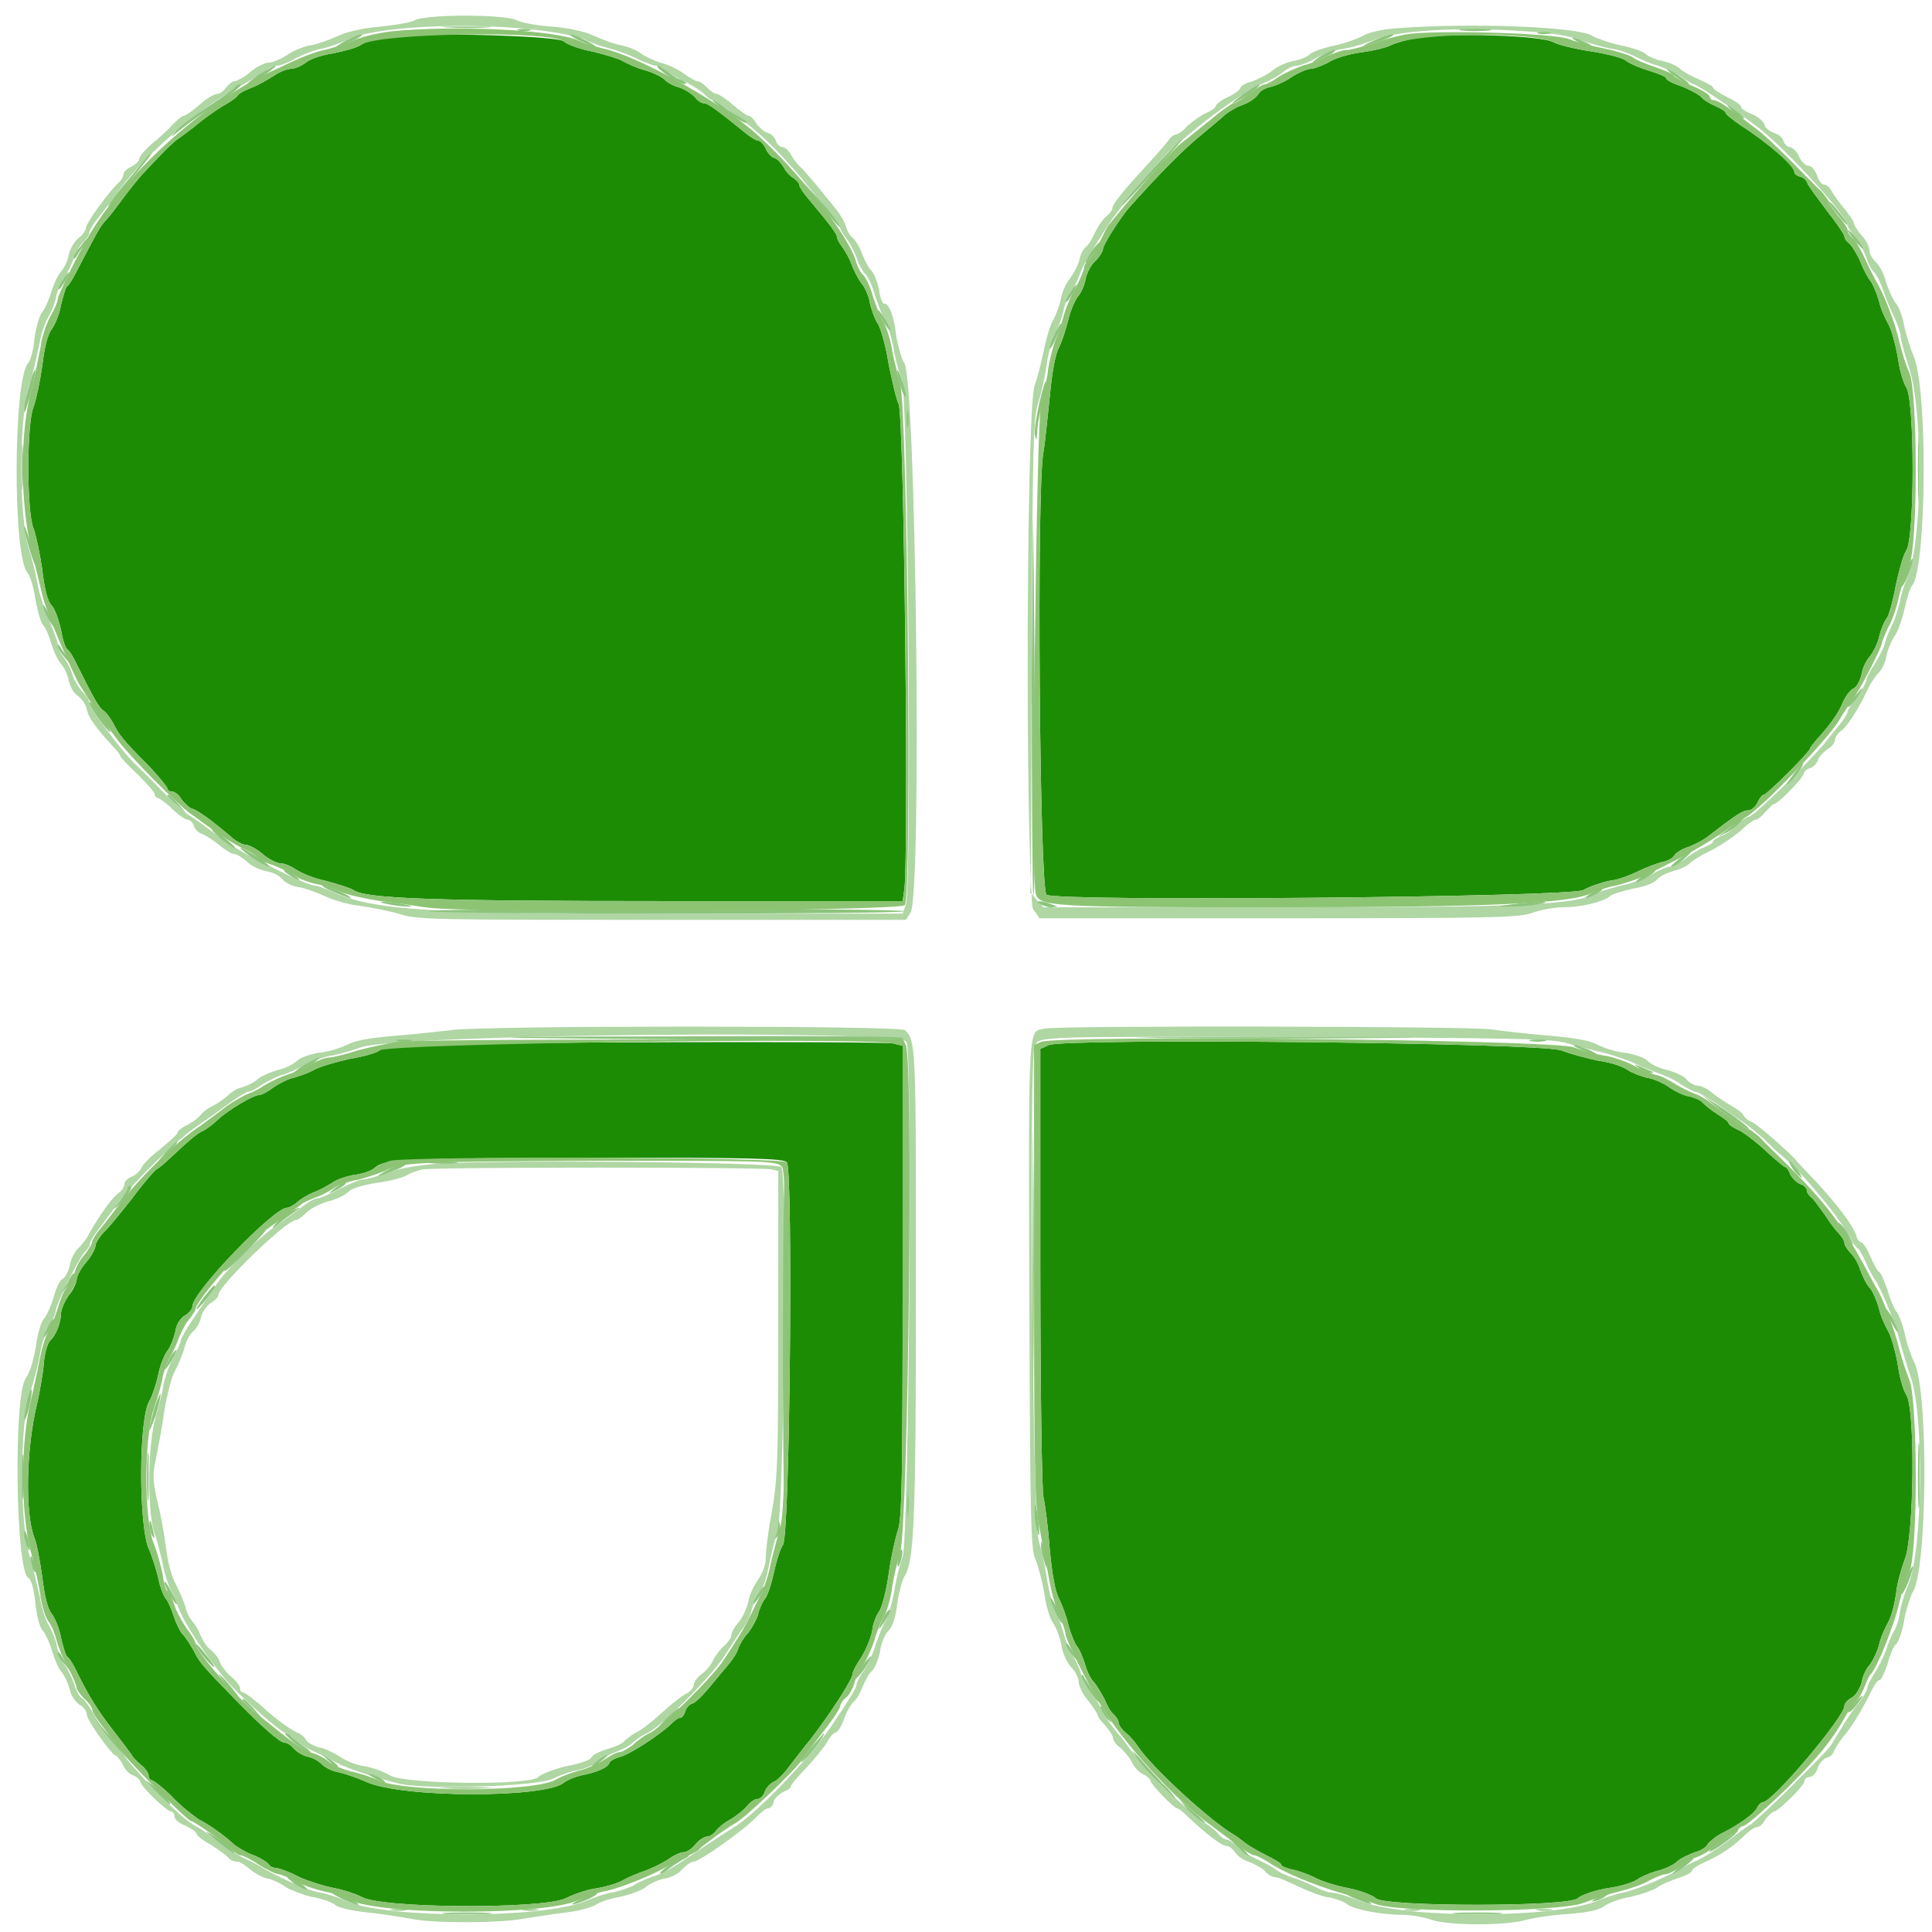 <svg version="1.2" xmlns="http://www.w3.org/2000/svg" viewBox="0 0 247 247" width="247" height="247">
	<title>clover</title>
	<style>
		.s0 { fill: #1d8c05 } 
		.s1 { fill: #afd6a3 } 
		.s2 { fill: #8cc47c } 
		.s3 { fill: #8cc474 } 
	</style>
	<g id="svgg">
		<path id="path0" fill-rule="evenodd" class="s0" d="m72.1 5.3c0.4 0.4 2.1 1 3.7 1.3 1.6 0.4 3.3 0.9 3.8 1.2 0.5 0.3 1.8 0.9 2.9 1.2 1.1 0.3 2.2 0.9 2.5 1.2 0.2 0.3 1.1 0.8 1.9 1 0.8 0.3 1.7 0.9 2 1.3 0.3 0.4 0.8 0.7 1.1 0.7 0.5 0 1.6 0.8 5.3 3.8 0.6 0.5 1.4 1 1.7 1 0.2 0 0.6 0.4 0.9 1 0.2 0.5 0.7 1.1 1.1 1.2 0.4 0.1 0.9 0.7 1.2 1.2 0.3 0.6 0.9 1.2 1.3 1.4 0.4 0.3 0.7 0.6 0.7 0.9 0 0.2 0.6 1.1 1.3 1.9 2.6 3.1 3.5 4.3 3.5 4.7 0 0.2 0.3 0.8 0.7 1.3 0.4 0.6 1 1.6 1.2 2.3 0.3 0.7 0.8 1.8 1.3 2.4 0.4 0.5 0.9 1.6 1 2.4 0.2 0.8 0.6 2.1 1.1 2.8 0.4 0.8 1 3 1.3 5 0.4 1.9 0.9 4.3 1.3 5.2 0.7 1.8 1.3 58.9 0.7 62.1l-0.2 1.4h-29.7c-30.3 0-38.9-0.3-40.5-1.4-0.5-0.3-2.1-0.8-3.6-1.2-1.5-0.3-3.1-1-3.7-1.4-0.6-0.4-1.4-0.8-1.9-0.8-0.5 0-1.6-0.5-2.4-1.2-0.8-0.7-1.8-1.2-2.2-1.2-0.4 0-1.1-0.4-1.6-0.8-2.7-2.3-4.5-3.6-5.2-3.8-0.4-0.1-1-0.7-1.4-1.2-0.3-0.6-0.9-1-1.2-1-0.3 0-0.6-0.2-0.6-0.4 0-0.2-1-1.4-2.3-2.8-3.5-3.5-3.9-4.1-4.6-5.5-0.4-0.7-0.9-1.4-1.2-1.6-0.6-0.3-1.4-1.8-3.3-5.6-0.5-1.1-1.1-2.1-1.4-2.3-0.2-0.1-0.6-1.2-0.8-2.5-0.3-1.3-0.8-2.7-1.2-3.1-0.5-0.5-0.9-2-1.2-4.6-0.3-2.1-0.8-4.4-1.1-5.2-0.9-2-0.9-13.6 0-15.6 0.3-0.8 0.8-3.1 1.1-5.2 0.3-2.5 0.7-4 1.2-4.7 0.4-0.5 1-1.9 1.2-3.1 0.3-1.2 0.6-2.3 0.8-2.4 0.2-0.1 0.8-1.1 1.3-2.1 2.3-4.4 2.9-5.6 3.6-6.3 0.4-0.4 1.4-1.7 2.2-2.8 0.8-1.1 1.9-2.4 2.3-2.9 2.3-2.5 4.1-4.3 4.7-4.7 0.3-0.2 1.7-1.2 3-2.3 1.3-1 2.8-2 3.4-2.3 0.5-0.3 1.1-0.7 1.3-1 0.2-0.3 1-0.7 1.8-1 0.8-0.3 2-1 2.8-1.5 0.7-0.5 1.7-0.9 2.2-0.9 0.5 0 1.4-0.4 1.9-0.8 0.6-0.5 2.2-1 3.6-1.2 1.4-0.3 3-0.7 3.5-1.1 0.6-0.4 1.7-0.8 2.6-1 3.6-0.6 22.5-0.2 23.3 0.6zm126.5 0.1c0.8 0.4 3 0.9 5 1.2 1.9 0.3 3.8 0.8 4.2 1.1 0.3 0.3 1.6 0.9 2.9 1.3 1.3 0.4 2.3 0.8 2.3 1 0 0.2 0.9 0.7 1.9 1 1 0.4 2.2 1 2.6 1.4 0.3 0.4 1.2 0.9 1.9 1.2 0.6 0.3 1.2 0.6 1.2 0.8 0 0.2 0.9 0.9 1.9 1.6 3.6 2.3 6.9 5.2 6.9 6 0 0.2 0.3 0.5 0.8 0.6 0.4 0.1 0.8 0.5 0.9 0.9 0.2 0.4 1.3 1.9 2.5 3.5 1.2 1.5 2.2 3 2.2 3.2 0 0.3 0.3 0.7 0.7 1 0.3 0.3 1 1.4 1.4 2.4 0.4 1 1 2.1 1.3 2.4 0.2 0.3 0.7 1.4 1 2.4 0.2 1 0.8 2.3 1.2 3 0.4 0.7 0.9 2.5 1.2 4.1 0.2 1.6 0.7 3.4 1.1 4 1.1 1.6 1.1 19.4 0 20.9-0.4 0.6-0.9 2.5-1.3 4.3-0.3 1.7-0.8 3.6-1.1 4.2-0.4 0.5-0.9 1.7-1.1 2.7-0.3 1-0.9 2.1-1.3 2.5-0.3 0.4-0.8 1.3-0.9 2.1-0.2 0.8-0.6 1.6-1 1.8-0.5 0.2-1.1 1.1-1.4 1.8-0.6 1.5-1.9 3.2-3.4 4.8-0.4 0.5-0.8 1-0.8 1.1 0 0.4-5.5 5.9-5.9 5.9-0.2 0-0.6 0.5-0.8 1-0.3 0.6-0.8 1-1.2 1-0.7 0-1.6 0.6-5.1 3.3-0.6 0.5-1.8 1.1-2.6 1.4-0.7 0.2-1.5 0.7-1.7 1-0.2 0.4-0.9 0.8-1.6 0.9-0.7 0.2-2.1 0.7-3.1 1.2-1 0.5-2.6 1.1-3.6 1.2-1 0.2-2.5 0.7-3.4 1.2-1.8 0.9-66.8 1.5-68.6 0.6-0.9-0.5-1.3-52.2-0.4-56.6 0.2-1.1 0.5-4.2 0.8-7 0.3-3.2 0.7-5.5 1.2-6.4 0.4-0.8 0.9-2.4 1.2-3.6 0.3-1.2 0.9-2.6 1.3-3 0.4-0.5 0.8-1.5 0.9-2.2 0.2-0.8 0.7-1.8 1.3-2.3 0.5-0.5 0.9-1.2 0.9-1.4 0-0.6 2.2-4 3.3-5.3q5.9-6.6 9.1-9.2c1.4-1.2 2.9-2.4 3.3-2.8 0.4-0.3 1.3-0.9 2.2-1.2 0.8-0.3 1.7-0.9 2-1.4 0.2-0.4 1-0.8 1.6-0.9 0.7-0.2 1.9-0.7 2.7-1.3 0.8-0.5 1.9-1 2.4-1 0.4 0 1.4-0.4 2.2-0.8 0.7-0.5 2.6-1.1 4.2-1.3 1.5-0.2 3.3-0.6 4-1 0.7-0.3 2.2-0.7 3.4-0.9 4.2-0.6 15.6-0.3 17.2 0.6zm-84.4 128l1.2 0.3v30.1c0 25.7-0.1 30.3-0.6 31.8-0.3 0.9-0.9 3.5-1.2 5.7-0.3 2.2-0.9 4.3-1.2 4.7-0.3 0.4-0.8 1.5-0.9 2.5-0.2 1.1-0.9 2.6-1.4 3.4-0.6 0.9-1.1 1.8-1.1 2.1 0 0.7-2.8 5-5.4 8.4-0.7 0.8-1.8 2.3-2.6 3.3-0.8 1.1-1.7 2-2.1 2.1-0.4 0.2-0.9 0.7-1.1 1.2-0.2 0.6-0.6 1-1 1-0.3 0-0.9 0.4-1.3 0.9-0.4 0.5-1.3 1.2-2.1 1.7-0.8 0.4-1.6 1.1-1.9 1.5-0.3 0.4-0.8 0.7-1.1 0.7-0.3 0-1 0.4-1.5 1-0.5 0.6-1.1 1-1.5 1-0.4 0-1.3 0.4-2.1 1-0.8 0.5-2.1 1.1-2.9 1.4-0.9 0.3-2.1 0.8-2.8 1.2-0.7 0.4-2.1 0.8-3.2 1-1.1 0.1-2.9 0.7-4.1 1.3-3 1.4-23.7 1.3-26.1-0.2-0.8-0.4-2.3-0.9-3.4-1.1-1.1-0.2-3.1-0.8-4.5-1.4-1.3-0.7-2.7-1.2-3.1-1.2-0.3 0-0.7-0.2-0.8-0.4-0.2-0.3-1.1-0.9-2.2-1.3-1-0.4-2.1-1.1-2.4-1.4-1.2-1.1-3-2.4-4.4-3.1-0.7-0.5-2.3-1.7-3.4-2.9-1.2-1.2-2.4-2.1-2.6-2.1-0.2 0-0.4-0.3-0.4-0.6 0-0.3-0.4-0.9-0.9-1.3-0.5-0.4-1.1-1-1.3-1.4-0.2-0.3-1.2-1.6-2.2-2.9-2.1-2.7-3.2-4.5-4.6-7.3-0.5-1.1-1.1-2.1-1.4-2.3-0.2-0.1-0.5-1.2-0.8-2.4-0.2-1.2-0.8-2.6-1.2-3.1-0.5-0.6-0.9-2.2-1.2-4.7-0.3-2.1-0.7-4.3-1-5-1.2-3-1.1-11.4 0.4-17.4 0.3-1.4 0.7-3.6 0.8-4.9 0.1-1.3 0.5-2.6 0.8-2.9 0.8-0.7 1.4-2.4 1.4-3.5 0-0.5 0.5-1.6 1-2.3 0.6-0.7 1-1.7 1-2 0-0.4 0.5-1.4 1.2-2.2 0.7-0.8 1.2-1.8 1.2-2.1 0-0.4 0.5-1.1 1-1.7 0.6-0.5 2.2-2.5 3.7-4.4 1.4-1.9 2.8-3.5 3.1-3.7 0.2-0.1 1-0.7 1.7-1.4 2.8-2.6 3.5-3.2 4.4-3.6 0.5-0.3 1.3-0.9 1.8-1.4 1.3-1.2 4.5-3.1 5.2-3.1 0.3 0 1.1-0.4 1.9-1 0.7-0.5 1.9-1.1 2.5-1.2 0.7-0.2 1.9-0.6 2.6-1 0.7-0.4 2.7-1 4.5-1.4 1.8-0.3 3.6-0.8 3.9-1.1 0.4-0.3 2.5-0.6 5.5-0.7 6.6-0.4 58.6-0.5 60.2-0.2zm85.4 0.9c1.1 0.4 3.2 1 4.7 1.3 1.6 0.2 3.3 0.8 3.8 1.2 0.6 0.4 1.7 0.8 2.5 1 0.8 0.1 2.1 0.7 2.8 1.2 0.7 0.5 1.9 1.1 2.7 1.2 0.7 0.2 1.4 0.5 1.6 0.8 0.2 0.2 1 0.9 1.8 1.4 0.8 0.5 1.5 1 1.5 1.2 0 0.2 0.5 0.5 1.1 0.8 0.6 0.2 2.2 1.4 3.5 2.6 1.3 1.2 2.5 2.2 2.6 2.2 0.2 0 0.5 0.4 0.7 1 0.3 0.5 0.8 1 1.3 1.2 0.4 0.1 0.8 0.5 0.8 0.8 0 0.3 0.3 0.7 0.7 1 0.3 0.3 1 1.3 1.6 2.1 0.5 0.8 1.3 1.9 1.7 2.3 0.4 0.4 0.8 1 0.8 1.3 0 0.3 0.4 0.9 0.8 1.3 0.4 0.4 1 1.3 1.2 2.1 0.3 0.8 0.8 1.9 1.2 2.3 0.4 0.4 0.9 1.6 1.2 2.6 0.2 1 0.8 2.3 1.2 3 0.4 0.7 0.9 2.5 1.2 4.1 0.2 1.6 0.7 3.4 1.1 4 1.2 1.8 1 18.3-0.2 21.1-0.4 1.1-1 3.1-1.1 4.4-0.2 1.3-0.6 2.9-1 3.6-0.4 0.7-1 2-1.2 3-0.3 1-0.9 2.2-1.3 2.6-0.4 0.5-0.8 1.4-0.9 2.1-0.2 0.7-0.7 1.6-1.2 1.9-0.6 0.3-1 0.8-1 1.1 0 1.4-9.2 12.3-10.4 12.3-0.2 0-0.6 0.3-0.8 0.8-0.4 0.7-2.1 2-4.7 3.3-0.7 0.4-1.4 1-1.6 1.3-0.1 0.3-0.8 0.8-1.6 1-0.8 0.3-1.9 0.8-2.3 1.2-0.4 0.4-1.6 1-2.6 1.2-1 0.3-2.1 0.8-2.5 1.1-0.4 0.3-2.1 0.9-3.8 1.1-1.7 0.3-3.4 0.9-3.8 1.3-1.2 1.1-24.6 1.1-25.8 0-0.4-0.4-2-1-3.5-1.3-1.6-0.3-3.5-0.9-4.4-1.4-0.8-0.4-2.2-0.9-2.9-1-0.7-0.2-1.3-0.4-1.3-0.6 0-0.2-0.9-0.7-1.9-1.2-1-0.5-2.2-1.2-2.6-1.5-0.4-0.3-1-0.8-1.5-1.1-3.1-1.8-10.6-8.7-12.3-11.3-0.4-0.6-1.1-1.4-1.6-1.8-0.5-0.4-0.9-1-0.9-1.3 0-0.3-0.3-0.7-0.6-1-0.4-0.3-0.9-1.2-1.2-2-0.4-0.7-1-1.8-1.4-2.2-0.4-0.4-0.9-1.5-1.1-2.3-0.3-0.9-0.7-1.9-1-2.2-0.3-0.4-0.8-1.6-1.1-2.7-0.2-1-0.8-2.6-1.2-3.4-0.5-0.9-0.9-3.2-1.2-6.4-0.2-2.8-0.6-5.7-0.8-6.6-0.2-0.9-0.4-14.1-0.4-29.5v-27.8l1.1-0.5c2.4-0.9 63.2-0.3 65.5 0.7zm-123.9 13.7c-24.5 0.1-26.5 0.2-27.8 1.3-0.4 0.4-1.6 0.8-2.6 0.9-1.1 0.2-2.3 0.6-2.8 1-0.5 0.3-1.5 0.9-2.3 1.2-0.8 0.3-1.8 0.9-2.2 1.3-0.5 0.4-1 0.7-1.3 0.7-1.7 0-12.1 10.8-12.1 12.6 0 0.3-0.4 0.9-1 1.2-0.6 0.4-1.1 1.2-1.2 2.1-0.2 0.8-0.6 1.9-1 2.4-0.4 0.5-1 2-1.2 3.2-0.3 1.3-0.8 2.7-1.1 3.2-1.4 2.2-1.4 16.4 0 19.1 0.3 0.7 0.8 2.2 1.1 3.4 0.2 1.2 0.7 2.4 1 2.8 0.3 0.3 0.7 1.3 1 2.2 0.3 0.9 0.8 2 1.2 2.4 0.4 0.4 1 1.4 1.4 2.1 0.7 1.4 1 1.8 5.2 6.1 3.5 3.6 5.8 5.6 6.4 5.6 0.3 0 0.8 0.3 1.2 0.8 0.4 0.4 1.2 0.9 1.8 1 0.6 0.1 1.4 0.6 1.8 1 0.4 0.4 1.4 0.9 2.2 1 0.8 0.2 2.3 0.7 3.4 1.2 4.6 2.1 23 2.1 25.3 0.1 0.4-0.3 1.3-0.7 2.1-0.9 2.1-0.4 3.5-1 3.7-1.6 0.1-0.3 0.7-0.6 1.4-0.8 1.2-0.3 4.9-2.7 6.4-4.1 0.5-0.5 1-0.9 1.3-0.9 0.2 0 0.5-0.4 0.6-0.8 0.1-0.4 0.5-0.9 0.9-1 0.4-0.1 1.4-1.1 2.3-2.2 0.9-1.1 2-2.4 2.5-3 0.4-0.5 1-1.4 1.1-1.9 0.2-0.5 0.7-1.4 1.3-2 0.5-0.7 1-1.6 1.2-2.2 0.1-0.6 0.5-1.6 0.9-2.1 0.4-0.5 0.9-2.2 1.2-3.6 0.3-1.4 0.8-2.9 1.1-3.3 0.9-1 1.3-47.9 0.5-48.9-0.4-0.5-4.4-0.6-24.9-0.6z"/>
		<path id="path2" fill-rule="evenodd" class="s1" d="m66.1 2.6c0.6 0.3 2.6 0.7 4.5 0.8 2.2 0.2 4.1 0.6 5.4 1.2 1.1 0.5 2.7 1.1 3.5 1.2 0.8 0.2 1.9 0.6 2.4 1 0.5 0.4 1.6 0.9 2.5 1.2 0.9 0.2 2.2 0.8 3 1.4 0.7 0.5 1.6 1 1.8 1 0.3 0 0.8 0.4 1.2 0.8 0.4 0.4 0.9 0.8 1.2 0.8 0.2 0 1.2 0.6 2.1 1.4 0.9 0.8 1.8 1.4 2 1.4 0.2 0 0.7 0.4 1 1 0.4 0.5 1 1.1 1.5 1.2 0.4 0.1 0.9 0.6 1 1 0.1 0.4 0.5 0.8 0.8 0.8 0.3 0 0.8 0.4 1.1 0.9 0.2 0.5 0.9 1.4 1.5 1.9 0.5 0.6 1.4 1.6 1.9 2.2 0.5 0.7 1.5 1.8 2.1 2.6 0.7 0.8 1.3 1.8 1.5 2.4 0.1 0.5 0.5 1.3 0.9 1.6 0.4 0.3 0.9 1.2 1.2 2 0.3 0.8 0.8 1.8 1.2 2.2 0.4 0.4 0.8 1.6 1 2.5 0.1 0.9 0.4 1.7 0.6 1.7 0.7 0 1.3 1.6 1.6 4.3 0.3 1.5 0.7 2.9 1 3.3 1.5 1.7 2.3 68.2 0.8 70.3l-0.6 0.9h-31.2c-29.4 0-31.3 0-33.7-0.8-1.4-0.4-3.6-0.8-4.9-1-1.3-0.1-3.3-0.7-4.4-1.2-1.1-0.5-2.7-1.1-3.5-1.2-0.8-0.1-1.7-0.6-2-1-0.3-0.4-1.2-0.9-2-1-0.9-0.2-2-0.7-2.6-1.3-0.6-0.5-1.2-0.9-1.5-0.9-0.3 0-1.2-0.5-2-1.2-0.8-0.6-1.8-1.3-2.2-1.4-0.4-0.1-0.9-0.6-1-1-0.1-0.4-0.5-0.8-0.8-0.8-0.3 0-1.2-0.6-2-1.4-0.8-0.8-1.7-1.4-1.9-1.4-0.1 0-0.3-0.2-0.3-0.4 0-0.3-1-1.4-2.2-2.6-1.2-1.1-2.2-2.2-2.2-2.3 0-0.2-0.4-0.7-0.9-1.2-2.1-2.3-3.2-3.7-3.4-4.8-0.1-0.6-0.6-1.3-1.1-1.7-0.5-0.3-1-1.1-1.2-1.9-0.1-0.7-0.5-1.6-0.9-2.1-0.4-0.4-1-1.6-1.3-2.6-0.3-1-0.7-2.1-1.1-2.5-0.3-0.3-0.7-1.8-1-3.4-0.2-1.5-0.7-3-1-3.3-1.9-2.2-1.8-24.7 0.1-26.8 0.3-0.3 0.7-1.7 0.8-3.1 0.2-1.4 0.6-2.9 1-3.4 0.4-0.5 0.9-1.7 1.2-2.7 0.3-1 0.9-2.2 1.3-2.6 0.4-0.5 0.8-1.4 0.9-2.1 0.2-0.7 0.7-1.7 1.3-2.1 0.5-0.4 0.9-1 0.9-1.3 0-0.6 2.8-4.4 4-5.6 0.5-0.4 0.8-1 0.8-1.3 0-0.2 0.5-0.7 1-0.9 0.6-0.3 1-0.7 1-1 0-0.3 0.7-1.1 1.6-1.9 1-0.8 2.2-1.9 2.7-2.5 0.6-0.6 1.2-1.1 1.4-1.1 0.2 0 1.1-0.6 2-1.4 0.9-0.8 1.9-1.4 2.3-1.4 0.3 0 0.8-0.4 1.1-0.8 0.3-0.4 0.8-0.8 1-0.8 0.3 0 1.3-0.5 2.1-1.2 0.8-0.7 1.9-1.2 2.4-1.2 0.4 0 1.4-0.4 2.2-0.9 0.8-0.6 2.1-1.1 3-1.3 0.9-0.1 2.5-0.7 3.6-1.2 1.3-0.6 3.2-1 5.4-1.2 1.9-0.2 3.9-0.5 4.4-0.8 1.4-0.8 11.6-0.8 13.1 0zm-21.7 2.5c-0.9 0.4-2.3 0.9-3.1 1.1-0.9 0.1-2.4 0.7-3.4 1.2-1 0.6-2.1 1-2.5 1-0.4 0-1.1 0.3-1.6 0.8-0.6 0.4-1.7 1-2.5 1.5-5.2 2.6-12.5 8.8-15.9 13.4-0.8 1.1-2 2.7-2.7 3.6-0.7 0.8-1.3 1.8-1.3 2.1 0 0.3-0.4 0.8-0.8 1.2-0.4 0.4-1 1.3-1.2 2.1-0.3 0.8-0.8 1.9-1.2 2.4-0.4 0.5-0.8 1.5-1 2.3-0.1 0.8-0.6 2-1 2.7-0.5 0.8-1 2.4-1.2 3.7-0.3 1.3-0.8 3.7-1.3 5.2-1.3 4.1-1.3 16.7 0 20.8 0.5 1.5 1 3.8 1.2 5 0.3 1.2 0.9 3.2 1.5 4.4 0.5 1.2 1 2.5 1 2.8 0 0.4 0.3 1.1 0.7 1.6 0.5 0.6 1 1.6 1.2 2.4 0.3 0.8 0.9 1.7 1.3 2.1 0.4 0.4 0.8 0.9 0.8 1.3 0 0.6 3.8 5.8 5.7 7.7 0.7 0.7 2.4 2.3 3.7 3.7 1.3 1.3 2.7 2.6 3.1 2.9 0.5 0.2 1.9 1.2 3.2 2.2 1.3 1 3 2.1 3.7 2.5 4.8 2.6 8.7 4.4 9.4 4.4 0.3 0 1.4 0.4 2.3 0.8 5.2 2.4 12.1 2.8 43.7 2.8h29.2l0.4-1.1c0.8-2 0.3-65.2-0.5-67.2-0.4-0.9-0.9-2.8-1.1-4.2-0.3-1.4-0.7-2.9-1.1-3.4-0.3-0.5-0.8-1.9-1.2-3-0.3-1.2-0.9-2.5-1.3-2.9-0.4-0.4-0.9-1.4-1.1-2.1-0.3-0.7-0.8-1.8-1.3-2.4-0.4-0.5-0.8-1.2-0.8-1.4 0-0.4-0.6-1.1-4.5-5.8-2.6-3.1-4.6-5.2-6.8-7-2.1-1.7-4.7-3.5-5-3.5-0.2 0-0.6-0.3-0.9-0.6-0.3-0.4-1.4-1.1-2.5-1.7-1.1-0.5-2.3-1.2-2.6-1.5-0.3-0.3-0.9-0.6-1.2-0.6-0.4 0-1.4-0.4-2.3-0.8-0.9-0.5-2.5-1.1-3.7-1.4-1.1-0.3-2.6-0.8-3.2-1.2-0.7-0.3-3.5-0.9-6.4-1.2-8.7-1-20.6-0.4-23.9 1.3zm159.2-0.5c0.5 0.3 2.2 0.9 3.6 1.2 1.5 0.3 3 0.8 3.3 1.2 0.4 0.3 1.4 0.7 2.1 0.8 0.8 0.2 1.8 0.6 2.2 1 0.4 0.4 1.6 1 2.5 1.4 0.9 0.4 1.7 0.8 1.7 1 0 0.2 0.8 0.7 1.8 1.2 1 0.5 1.8 1 1.8 1.3 0 0.2 0.6 0.6 1.4 0.9 0.7 0.3 1.5 0.9 1.6 1.4 0.1 0.4 0.7 0.8 1.2 1 0.5 0.1 1.1 0.6 1.2 1 0.1 0.4 0.5 0.8 0.8 0.8 0.3 0 0.9 0.5 1.2 1.2 0.3 0.7 0.9 1.2 1.2 1.2 0.4 0 0.8 0.5 1.1 1.2 0.2 0.7 0.6 1.2 0.9 1.2 0.3 0 0.8 0.4 1 0.9 0.3 0.5 1 1.5 1.7 2.3 0.6 0.8 1.1 1.5 1.1 1.7 0 0.2 0.4 0.9 1 1.6 0.6 0.6 1 1.5 1 1.9 0 0.5 0.4 1.1 0.8 1.5 0.5 0.4 1.1 1.6 1.4 2.8 0.4 1.1 0.9 2.2 1.2 2.5 0.3 0.3 0.8 1.5 1 2.7 0.3 1.3 0.8 3 1.2 3.9 1.9 4 1.7 27-0.1 29.4-0.3 0.3-0.7 1.6-1 3-0.3 1.3-0.8 2.8-1.2 3.4-0.4 0.5-0.9 1.7-1.1 2.5-0.1 0.9-0.6 1.9-1 2.3-0.4 0.4-1.1 1.4-1.4 2.1-1.1 2.4-2.7 4.9-3.5 5.4-0.4 0.3-0.7 0.8-0.7 1.1 0 0.3-0.4 0.9-1 1.2-0.5 0.4-1.1 1-1.2 1.4-0.1 0.4-0.6 0.9-1 1-0.4 0.1-0.8 0.5-0.8 0.7 0 0.5-3.3 3.9-3.8 3.9-0.2 0-0.6 0.5-1.1 1-0.4 0.5-1 1-1.2 1-0.3 0-0.8 0.4-1.3 0.8-1.1 1.1-3.3 2.6-5 3.4-0.8 0.4-1.8 1-2.2 1.4-0.4 0.4-1.4 0.8-2.2 1-0.7 0.2-1.6 0.6-2 1.1-0.4 0.4-1.6 0.9-3 1.1-1.3 0.3-2.7 0.7-3 1-0.8 0.7-3.7 1.4-6.1 1.4-1 0-2.7 0.3-3.8 0.7-1.7 0.6-4.3 0.7-32.4 0.7h-30.6l-0.7-1c-0.2-0.1-0.3-0.8-0.3-2.1l1.5 1.7h30.3c31.3 0 37.5-0.3 40.4-1.8 0.6-0.3 2.1-0.7 3.2-1 1.2-0.2 2.9-0.9 3.9-1.4 0.9-0.6 2-1 2.3-1 0.4 0 1.1-0.4 1.8-0.9 0.6-0.5 1.7-1.2 2.4-1.5 0.7-0.3 1.3-0.6 1.3-0.8 0-0.2 0.5-0.5 1.2-0.8 0.6-0.2 1.5-0.9 2-1.4 0.5-0.6 1.2-1 1.4-1 0.6 0 7.8-7.1 9.6-9.3 0.7-0.9 1.6-2 2.1-2.6 0.5-0.6 0.9-1.3 0.9-1.5 0-0.2 0.6-1.1 1.2-2 0.7-0.8 1.2-1.8 1.2-2 0-0.3 0.4-1.1 1-2 0.5-0.8 1.1-1.9 1.3-2.5 0.1-0.6 0.6-1.8 1-2.6 0.4-0.8 0.8-2.1 1-3 0.1-0.8 0.6-2.3 1-3.2 1.9-4.7 2-21.4 0.1-26.9-0.5-1.6-1-3.3-1-3.8 0-0.4-0.4-1.5-0.8-2.4-0.4-0.8-1.1-2.4-1.4-3.4-0.4-1.1-0.9-2.1-1.2-2.4-0.3-0.3-0.8-1.1-1-1.9-0.3-0.8-0.9-2-1.5-2.6-0.5-0.7-0.9-1.3-0.9-1.5 0-1.1-7.7-9.6-11.3-12.4-2-1.6-7.9-5.6-8.3-5.6-0.1 0-0.9-0.4-1.7-1-0.8-0.5-2.1-1.1-2.9-1.4-0.9-0.2-2.2-0.8-3-1.2-0.8-0.4-2.2-0.9-3.2-1-1-0.2-2.7-0.7-3.8-1.1-1.3-0.5-3.7-0.9-7-1.1-8.4-0.6-16.5-0.1-19.3 1.1-1 0.4-2.6 0.9-3.7 1.1-1 0.1-2.7 0.7-3.7 1.2-1 0.6-2.1 1-2.5 1-0.4 0-1.1 0.3-1.6 0.7-0.6 0.5-1.8 1.2-2.8 1.6-3.2 1.6-6.7 4.1-11.3 8.1-1.9 1.6-6.8 7.5-8.3 9.8-2.3 3.5-3.5 5.6-3.8 6.6-0.2 0.6-0.6 1.4-1 1.9-0.4 0.5-0.8 1.6-1 2.4-0.1 0.8-0.6 2.1-1 3-0.5 0.8-1 2.7-1.2 4.2-0.2 1.5-0.7 3.7-1.1 4.9-0.6 2-0.7 5.6-0.8 32.4l-0.1 28.5c-0.7-14.2-0.5-61.3 0.5-63.3 0.3-0.8 0.8-2.7 1.1-4.2 0.3-1.5 0.8-3.3 1.2-4 0.4-0.7 0.8-1.8 1-2.6 0.1-0.8 0.6-2.1 1.2-2.8 0.5-0.7 1.1-1.8 1.2-2.4 0.1-0.6 0.5-1.4 0.8-1.6 0.4-0.3 0.9-1.2 1.2-1.9 0.4-0.8 1-1.7 1.4-2 0.4-0.3 0.8-0.8 0.8-1 0-0.6 1.3-2.2 4.8-6 1.2-1.3 2.3-2.6 2.5-2.9 0.2-0.3 0.6-0.6 0.8-0.6 0.3 0 1-0.5 1.5-1.1 0.6-0.5 1.6-1.3 2.3-1.6 0.7-0.3 1.3-0.7 1.3-0.9 0-0.2 0.7-0.8 1.6-1.2 0.9-0.4 1.6-1 1.6-1.2 0-0.2 0.7-0.6 1.5-0.8 0.8-0.3 2-0.9 2.6-1.4 0.6-0.5 1.7-1 2.6-1.2 0.8-0.1 1.8-0.5 2.2-0.9 0.3-0.3 1.8-0.8 3.2-1.1 1.4-0.3 3-0.9 3.7-1.3 0.7-0.4 2.5-0.8 4.4-0.9 9.2-0.7 23-0.2 24.8 1zm-71.8 107.9q0 1 0.1 1.8l-0.2-0.1zm-16.1 19.2c1.4 1.4 1.4 1.9 1.4 32.2 0 30.3-0.2 35.8-1.5 37.7-0.3 0.5-0.7 2.1-0.9 3.5q-0.3 2.6-1.2 3.5c-0.4 0.4-0.9 1.6-1 2.6-0.2 0.9-0.6 2-1 2.4-0.4 0.3-0.9 1.3-1.2 2-0.3 0.8-0.8 1.7-1.2 2-0.4 0.4-0.9 1.3-1.2 2.2-0.3 0.8-0.7 1.6-1.1 1.7-0.3 0.1-0.8 0.7-1.1 1.3-0.3 0.5-1.5 2-2.6 3.2-1.1 1.1-2 2.2-2 2.4 0 0.2-0.4 0.5-1 0.7-0.5 0.3-1.1 0.8-1.2 1.3-0.1 0.5-0.5 0.8-0.7 0.8-0.3 0-0.9 0.5-1.5 1.1-1.6 1.7-7.3 5.7-8 5.7-0.4 0-1 0.5-1.5 1-0.5 0.6-1.5 1.1-2.4 1.2-0.8 0.2-1.9 0.7-2.3 1.1-0.5 0.4-1.9 0.9-3.2 1.2-1.3 0.2-2.7 0.7-3.1 1-0.4 0.3-2.1 0.8-3.8 1-1.7 0.2-4.2 0.6-5.5 0.8-3.1 0.6-11.9 0.6-14.4 0-1.1-0.2-3.6-0.6-5.5-0.8-2-0.2-3.8-0.6-4.2-1-0.4-0.3-1.7-0.8-3-1-1.2-0.3-2.7-0.9-3.2-1.2-0.5-0.4-1.5-0.9-2.2-1.1-0.8-0.1-1.8-0.7-2.4-1.2-0.6-0.5-1.3-1-1.7-1-0.4 0-0.9-0.2-1.2-0.6-0.3-0.3-1.3-1-2.2-1.6-1-0.5-1.8-1.2-1.8-1.4 0-0.2-0.6-0.6-1.4-1-0.8-0.3-1.4-0.8-1.4-1.2 0-0.3-0.2-0.6-0.4-0.6-0.6 0-4-3.3-4-3.9 0-0.2-0.4-0.5-0.8-0.7-0.5-0.1-1.1-0.7-1.4-1.4-0.3-0.6-0.8-1.2-1-1.2-0.6-0.3-3.6-4.5-3.6-5.2 0-0.4-0.4-1-1-1.3-0.5-0.4-1.1-1.2-1.2-2-0.2-0.7-0.6-1.6-1-2.1-0.4-0.4-0.9-1.6-1.2-2.6-0.3-1-0.8-2.2-1.2-2.7-0.5-0.5-0.8-2-1-3.7-0.2-1.8-0.5-2.9-0.9-3.1-1.6-0.9-1.9-23.3-0.3-25.5 0.5-0.7 1-2.3 1.3-4.1 0.2-1.6 0.7-3.3 1.1-3.6 0.3-0.4 0.9-1.7 1.2-2.8 0.3-1.1 0.8-2.1 1.1-2.2 0.3-0.1 0.7-0.9 0.9-1.6 0.1-0.8 0.6-1.8 1-2.2 0.5-0.5 1.2-1.3 1.5-2 1.3-2.3 3-4.7 3.8-5.2 0.4-0.3 0.7-0.8 0.7-1.1 0-0.3 0.4-0.8 1-1 0.5-0.2 1-0.7 1.2-1.1 0.1-0.4 1.2-1.5 2.4-2.4 1.2-1 2.2-1.9 2.2-2.1 0-0.2 0.6-0.7 1.3-1 0.7-0.4 1.4-0.9 1.6-1.2 0.2-0.3 0.9-0.9 1.6-1.2 0.7-0.4 1.6-1 2-1.4 0.4-0.4 1.2-0.9 1.8-1 0.6-0.2 1.5-0.6 1.9-1 0.4-0.4 1.6-0.9 2.6-1.2 1-0.2 2.1-0.8 2.5-1.2 0.4-0.4 1.6-0.8 2.7-1 1.2-0.1 2.8-0.6 3.6-1 1.1-0.6 3-0.9 6.4-1.2 2.8-0.2 5.9-0.6 7-0.7 3.6-0.6 57.4-0.6 58 0zm74.9-0.1c1.5 0.2 4.8 0.6 7.4 0.8 3.3 0.3 5.3 0.6 6.3 1.2 0.8 0.4 2.4 0.9 3.5 1 1.2 0.2 2.4 0.6 2.8 1 0.4 0.4 1.5 1 2.6 1.2 1 0.3 2.2 0.8 2.5 1.3 0.4 0.4 1 0.7 1.4 0.7 0.4 0 1.2 0.4 1.9 1 0.6 0.5 1.7 1.2 2.4 1.6 0.7 0.4 1.4 0.9 1.5 1.2 0.2 0.3 0.6 0.7 1 0.8 0.6 0.2 4.4 3.5 5.7 4.9 0.1 0.2 1.3 1.4 2.6 2.8 2.7 2.9 4.7 5.6 5.1 6.8 0.1 0.5 0.4 0.9 0.6 0.9 0.2 0 0.8 0.8 1.2 1.8 0.4 0.9 0.9 1.9 1.1 2 0.3 0.1 0.7 1.2 1.1 2.3 0.3 1.1 0.8 2.3 1.1 2.7 0.3 0.3 0.8 1.6 1.1 2.8 0.2 1.2 0.8 2.9 1.2 3.7 1.9 3.5 1.7 27.1-0.2 29.5-0.2 0.4-0.7 1.8-1 3.2-0.2 1.5-0.7 2.9-1 3.3-0.4 0.3-0.9 1.5-1.2 2.7-0.4 1.1-0.8 2-1 2-0.3 0-0.8 0.8-1.2 1.7-1.1 2.2-2.5 4.5-3.5 5.6-0.4 0.5-0.9 1.3-1.1 1.7-0.1 0.4-0.5 0.8-0.9 0.9-0.4 0.1-1 0.7-1.2 1.3-0.2 0.7-0.7 1.2-1.1 1.2-0.3 0-0.6 0.2-0.6 0.5 0 0.6-3.4 3.9-3.9 3.9-0.2 0-0.7 0.5-1.1 1-0.3 0.6-0.8 1-1.1 1-0.3 0-0.8 0.4-1.3 0.8-1.7 1.7-3.4 2.8-5.2 3.6-1 0.4-1.8 1-1.8 1.2 0 0.2-0.8 0.6-1.7 0.9-0.9 0.3-2.2 0.8-2.7 1.2-0.6 0.4-2.1 0.9-3.4 1.2-1.3 0.2-2.9 0.8-3.4 1.2-0.7 0.5-2.1 0.8-4.6 1-2 0.1-4.5 0.5-5.6 0.8-2.6 0.7-9.9 0.7-12-0.1-0.9-0.3-2.5-0.6-3.7-0.6-2.7 0-6.1-0.7-6.9-1.3-0.3-0.3-1.3-0.7-2.3-0.9-0.9-0.1-2.7-0.8-4-1.4-1.2-0.6-2.6-1.2-2.9-1.2-0.4 0-1-0.3-1.4-0.8-0.4-0.4-1.3-0.9-2.1-1.2-0.7-0.2-1.5-0.8-1.7-1.2-0.3-0.4-0.7-0.8-1.1-0.8-0.6 0-2.7-1.6-5-3.8-0.5-0.5-1.1-1-1.3-1-0.4 0-3.4-3.1-3.4-3.5 0-0.2-0.4-0.6-1-0.9-0.5-0.2-1.1-0.9-1.4-1.5-0.2-0.5-0.9-1.3-1.4-1.8-0.6-0.4-1-1-1-1.3 0-0.3-0.5-1-1-1.6-0.6-0.6-1-1.2-1-1.4 0-0.1-0.5-0.9-1.2-1.8-0.7-0.8-1.2-1.9-1.2-2.4 0-0.5-0.4-1.3-1-1.9-0.5-0.6-1.1-1.8-1.2-2.8-0.2-0.9-0.6-2.1-1-2.7-0.5-0.6-1-2.4-1.2-4-0.3-1.6-0.8-3.5-1.1-4.2-0.6-1.1-0.7-4.2-0.8-33.7-0.1-35.5-0.2-33.8 2-34.2 1.9-0.4 54.4-0.3 57 0.1zm-144.5 2.3c-1.3 0.5-3.1 1-4 1.1-0.9 0.2-2.3 0.7-3.2 1.2-0.9 0.5-2.1 1-2.7 1.2-0.6 0.1-1.7 0.7-2.6 1.2-0.8 0.6-1.6 1-1.9 1-0.2 0-1.4 0.7-2.6 1.6-1.2 0.9-2.9 2.1-3.8 2.7-2.7 1.8-8.3 7.3-10.2 9.9-0.6 0.8-1.6 2.2-2.3 3.1-0.7 0.9-1.3 1.8-1.3 2.1 0 0.3-0.3 0.7-0.6 1-0.7 0.6-3.8 6.8-3.8 7.7 0 0.3-0.4 1.1-0.8 1.9-0.5 0.7-1 2.3-1.2 3.6-0.2 1.2-0.8 3.5-1.3 5-1.3 4.1-1.3 16.6 0 20.8 0.5 1.6 1 3.9 1.3 5.2 0.2 1.3 0.7 2.9 1.2 3.7 0.4 0.7 0.9 1.9 1 2.7 0.2 0.8 0.6 1.8 1 2.3 0.4 0.5 0.9 1.6 1.2 2.4 0.2 0.8 0.7 1.7 1 1.8 0.3 0.2 0.9 1 1.4 1.9 2 3.9 10.2 12.8 13 14.4 0.7 0.3 2 1.3 3 2 1 0.8 2.5 1.8 3.4 2.2 0.9 0.4 2 1 2.6 1.4 2.4 1.3 5.3 2.6 6.7 2.9 0.8 0.1 2.5 0.6 3.8 1.2 5.3 2.2 24.8 2.2 30.3 0 1.2-0.5 2.9-1.1 3.8-1.2 0.9-0.2 2-0.6 2.4-0.8 0.4-0.3 1.5-0.8 2.3-1.1 1.7-0.5 3-1.3 6.8-3.9 1.4-0.9 3-2 3.7-2.4 2.9-1.7 9.5-8.6 12.5-12.9 2.3-3.4 3.3-5 3.3-5.4 0-0.3 0.4-1.1 1-1.9 0.5-0.8 1.2-2.3 1.5-3.4 0.4-1.1 0.9-2.4 1.2-2.9 0.4-0.6 0.8-2.1 1.1-3.6 0.2-1.4 0.7-3.5 1.1-4.6 0.8-2.4 1.3-64.3 0.5-65.8-0.9-1.6-64.7-1-69.8 0.7zm120-1.3c-33.8-0.1-33.2-0.1-33.8 1.1-0.8 1.4-0.3 60.4 0.5 63.3 0.4 1.3 0.9 3.7 1.1 5.2 0.3 1.6 0.8 3.5 1.2 4.2 0.4 0.8 0.8 2.1 1 2.8 0.2 0.8 0.6 1.9 1 2.4 0.4 0.6 0.9 1.6 1.1 2.4 0.3 0.7 0.9 1.9 1.5 2.7 0.5 0.7 1 1.4 1 1.6 0 0.4 1.6 2.7 2.9 4.1 0.3 0.4 0.9 1.3 1.5 2 1.4 2 7.6 8 9 8.7 0.7 0.4 1.4 1 1.7 1.4 0.3 0.4 0.8 0.7 1.1 0.7 0.2 0 0.8 0.4 1.2 0.8 0.4 0.5 1.6 1.2 2.6 1.7 0.9 0.4 2 1 2.4 1.3 0.3 0.3 1.2 0.7 2 1 0.8 0.2 2.2 0.8 3 1.2 0.9 0.5 1.9 0.8 2.4 0.8 0.5 0 2 0.5 3.3 1 5.6 2.3 24.4 2.3 30.2 0.1 1.4-0.6 3.1-1.1 3.8-1.2 1.3-0.3 5-1.8 6.9-2.9 0.5-0.3 1.6-0.9 2.4-1.2 0.8-0.4 2.4-1.4 3.6-2.3 1.2-0.9 2.6-2 3.2-2.3 0.5-0.4 2.7-2.4 4.7-4.4 4.8-4.8 5.3-5.3 5.8-6.2 1.7-2.8 2.2-3.6 3.2-4.9 0.6-0.7 1.1-1.6 1.1-1.8 0-0.3 0.4-1.1 0.9-1.9 0.5-0.8 1.2-2.1 1.5-3 0.3-0.9 0.7-1.9 1-2.4 0.3-0.4 0.7-1.6 0.8-2.6 0.2-1 0.7-2.6 1.1-3.5 1.8-4.4 2-21.4 0.3-26.4-0.5-1.4-1.1-3.5-1.4-4.6-0.6-2.4-2.5-7-3.2-7.9-0.2-0.3-0.8-1.3-1.2-2.3-0.4-0.9-0.9-1.7-1-1.7-0.1 0-0.6-0.6-0.9-1.3-1.5-2.7-5.5-7.6-8.5-10.3-0.9-0.7-2-1.8-2.6-2.4-0.6-0.5-1.7-1.5-2.6-2.1-0.9-0.6-2.5-1.7-3.6-2.5-1.1-0.7-2.2-1.4-2.5-1.4-0.2 0-1-0.4-1.8-0.9-0.8-0.6-2.1-1.2-3-1.5-0.8-0.3-2.1-0.8-2.9-1.2-0.8-0.4-2.6-1-4-1.4-1.4-0.3-3.7-0.9-5-1.3-2.1-0.5-6.7-0.6-34-0.7zm-66.2 16.6c0.8 1.1 0.3 44.2-0.5 46.6-0.4 1.1-0.8 3.1-1.1 4.3-0.2 1.3-0.7 2.9-1.1 3.4-0.5 0.6-0.9 1.6-1.1 2.3-0.1 0.6-0.6 1.6-1 2.2-0.4 0.5-1.5 2.2-2.4 3.6-1.9 2.9-7.9 8.9-9.8 9.9-0.7 0.3-1.6 0.9-2 1.3-0.4 0.4-1.4 0.9-2.2 1.2-0.8 0.3-1.8 0.9-2.4 1.3-0.5 0.4-1.5 0.8-2.3 1-0.8 0.1-2.3 0.6-3.3 1.1-2.1 1-15.7 1.4-19.4 0.7-2.6-0.6-6.9-2-8.2-2.7-0.6-0.3-1.9-1-3-1.5-1.1-0.5-2.3-1.2-2.6-1.6-0.3-0.4-0.7-0.7-0.9-0.7-0.6 0-5.9-4.7-7.7-6.8-2.8-3.4-5.3-7.2-6.1-9.3-0.3-0.9-0.7-1.8-0.9-2.1-0.2-0.3-0.7-1.6-1-3-0.3-1.4-0.8-3.5-1.2-4.5-0.9-3-0.8-11.4 0.2-14.7 0.4-1.4 0.9-3.3 1-4.2 0.2-0.9 0.7-2.4 1.2-3.4 0.6-1 1-2 1-2.2 0-0.2 0.7-1.5 1.6-2.8 0.9-1.3 2.1-3.1 2.7-4 1.4-2.2 5.1-5.8 7.6-7.7 1.2-0.8 2.8-2 3.6-2.6 0.8-0.6 1.6-1.1 2-1.1 0.3 0 1.5-0.5 2.8-1.2 1.2-0.6 2.5-1.2 3-1.2 0.4 0 1.7-0.4 3-0.8 1.4-0.6 3.8-1 6.3-1.2 8.2-0.6 43.8-0.2 44.2 0.4zm-45.8 0.3c-0.6 0.1-1.5 0.4-2 0.7-0.4 0.3-2.2 0.8-3.8 1-1.9 0.3-3.3 0.7-3.8 1.2-0.4 0.4-1.6 1-2.6 1.2-1 0.3-2.2 0.9-2.8 1.5-0.5 0.5-1.1 0.9-1.3 0.9-1.2 0-9.9 8.4-9.9 9.6 0 0.2-0.4 0.7-1 1-0.5 0.4-1.1 1.2-1.2 1.8-0.1 0.6-0.6 1.5-1 1.8-0.5 0.4-1 1.5-1.2 2.4-0.3 0.9-0.8 2.1-1.1 2.6-0.4 0.6-1 2.9-1.4 5.2-0.3 2.3-0.9 5.2-1.1 6.3-0.4 1.8-0.4 2.6 0.3 5.6 0.5 1.9 0.9 4.7 1.1 6.1 0.2 1.5 0.7 3.3 1.2 4.2 0.5 0.9 1 2.2 1.2 2.8 0.1 0.7 0.6 1.6 1 2 0.4 0.5 0.8 1.3 1 1.8 0.2 0.5 0.7 1.3 1.2 1.7 0.5 0.4 1.1 1.1 1.2 1.6 0.2 0.5 0.8 1.3 1.4 1.8 0.7 0.6 1.2 1.2 1.2 1.6 0 0.3 0.2 0.5 0.4 0.5 0.3 0 1.7 1.1 3.1 2.4 1.5 1.3 3.1 2.4 3.6 2.6 0.5 0.2 1.1 0.6 1.3 1 0.2 0.4 1 0.8 1.7 1 0.7 0.1 1.9 0.7 2.7 1.2 0.7 0.5 2.1 1.1 3.1 1.2 1.1 0.2 2.5 0.7 3.3 1.2 1.9 1.1 17.8 1.3 18.9 0.2 0.4-0.4 2-1 3.6-1.4 1.7-0.3 3.1-0.8 3.2-1.1 0.1-0.3 1-0.8 2.1-1.1 1-0.3 1.9-0.7 2.1-1 0.2-0.2 0.8-0.7 1.5-1.1 0.7-0.3 2.2-1.5 3.4-2.6 1.2-1.1 2.6-2.2 3.1-2.4 0.5-0.3 0.9-0.8 0.9-1.1 0-0.3 0.4-0.9 0.9-1.3 0.6-0.4 1.3-1.2 1.6-1.9 0.3-0.6 1-1.5 1.5-1.9 0.4-0.4 0.8-0.9 0.8-1.2 0-0.4 0.4-1.1 1-1.8 0.5-0.6 1-1.8 1.2-2.6 0.1-0.8 0.7-2 1.2-2.7 0.6-0.9 1-1.9 1-2.8 0-0.8 0.3-3.5 0.8-6 0.7-4.1 0.8-6.4 0.8-24v-19.5l-0.9-0.2c-1-0.3-42.6-0.3-44.5 0z"/>
		<path id="path3" fill-rule="evenodd" class="s2" d="m57.1 3.5c1.5 0.1 3.9 0.1 5.2 0 1.4-0.1 0.2-0.1-2.7-0.1-2.9 0-4 0-2.5 0.1zm9.2 0.4c0.4 0.1 1 0.1 1.4 0 0.4-0.1 0.1-0.2-0.7-0.2-0.8 0-1.1 0.1-0.7 0.2zm120.6 0c0.9 0.1 2.5 0.1 3.4 0 0.9-0.1 0.2-0.2-1.7-0.2-1.9 0-2.6 0.1-1.7 0.2zm9.8 0.4c0.4 0.1 1 0.1 1.4 0 0.4-0.1 0.1-0.2-0.7-0.2-0.8 0-1.1 0.1-0.7 0.2zm-152.5 0.9c-1.8 1-1.4 1 0.9 0 0.9-0.4 1.4-0.8 1.1-0.8-0.3 0-1.2 0.4-2 0.8zm29.9 0c1 0.4 1.9 0.8 2 0.8 0.5 0-2.5-1.6-3.1-1.6-0.3 0 0.2 0.4 1.1 0.8zm101.5 0q-3.1 1.4 1 0c1.2-0.4 1.8-0.8 1.4-0.8-0.4 0-1.5 0.4-2.4 0.8zm26.2 0.2c0.6 0.3 1.3 0.6 1.6 0.6 0.3 0 0-0.3-0.7-0.6-1.7-0.8-2.2-0.7-0.9 0zm-33 1.8c-1.5 1-1.2 1 0.8 0 0.9-0.4 1.3-0.8 1-0.8-0.3 0-1.1 0.4-1.8 0.8zm-135.8 2.4c-0.9 0.7-1.6 1.2-1.4 1.2 0.2 0 1.2-0.5 2.2-1.2 1-0.7 1.6-1.2 1.4-1.2-0.2 0-1.2 0.6-2.2 1.2zm51.6-0.5c1.4 1.1 2.8 1.8 3.1 1.6 0.1-0.1-0.2-0.3-0.6-0.5-0.5-0.1-1.2-0.6-1.7-1-0.5-0.4-1.1-0.8-1.3-0.8-0.2 0 0 0.3 0.5 0.7zm129.6 0.7c0.7 0.5 1.5 1 1.7 1 0.2 0-0.3-0.5-1.1-1-0.8-0.6-1.6-1-1.7-1-0.1 0 0.4 0.5 1.1 1zm-184.2 1.4c-0.1 0.2-1.7 1.3-3.5 2.5-1.8 1.2-3.7 2.6-4.1 3.2-0.7 0.8-0.7 0.8 0.4-0.1 0.7-0.6 2.3-1.8 3.6-2.6 3-2 4.8-3.4 4.3-3.4-0.3 0-0.6 0.2-0.7 0.4zm129 0.8c-0.9 0.7-1.6 1.2-1.4 1.2 0.4 0 3.4-2 3.4-2.3 0-0.2-0.1-0.1-2 1.1zm-66 2.4c1.2 0.8 2.3 1.4 2.4 1.3 0.1-0.1 0-0.3-0.3-0.4-0.2-0.1-1.2-0.7-2.1-1.3-0.9-0.7-1.7-1.2-1.9-1.2-0.2 0 0.7 0.7 1.9 1.6zm128-0.7c0.5 0.7 2 1.7 2 1.4 0-0.1-0.6-0.6-1.3-1.1-0.8-0.6-1.1-0.7-0.7-0.3zm-72 6.2c-1.3 1.3-3.2 3.5-4.4 4.9-2.2 2.7-1.3 1.8 3.9-3.9 3.4-3.8 3.7-4.3 0.5-1zm-132.2 2.6c-1.4 1.6-2.6 3.2-2.8 3.5-0.4 0.8-0.3 0.6 2.2-2.4 2.9-3.5 3.3-4 3.1-4-0.1 0-1.2 1.3-2.5 2.9zm86.8 1.9c2.4 3.2 3.8 4.9 3.8 4.6 0-0.3-1.6-2.4-3.6-4.5l-1.3-1.5zm130.2 1.4c0.1 0.4 2.4 3.3 2.4 2.9 0-0.1-0.5-0.9-1.2-1.7-0.6-0.8-1.2-1.4-1.2-1.2zm2.4 3.6c0 0.2 0.5 0.8 1 1.5 0.6 0.6 1 1 1 0.9 0-0.2-0.4-0.8-1-1.5-0.5-0.6-1-1-1-0.9zm-225.9 2.1c-0.5 0.5-0.9 1.2-0.9 1.5 0 0.2 0.3 0 0.5-0.4 0.2-0.4 0.7-1.1 1-1.5 0.4-0.4 0.5-0.7 0.4-0.7-0.1 0-0.6 0.5-1 1.1zm129.2 0.7c-0.5 0.8-0.8 1.4-0.7 1.4 0.3 0 1.9-2.4 1.8-2.6-0.1-0.1-0.6 0.5-1.1 1.2zm-131.5 3.6c-0.4 0.6-0.6 1.1-0.5 1.2 0.1 0.1 0.4-0.4 0.8-1 0.8-1.5 0.6-1.6-0.3-0.2zm128.8 1.6c-0.4 0.6-0.6 1.1-0.5 1.2 0.1 0.1 0.4-0.4 0.8-1 0.8-1.5 0.6-1.6-0.3-0.2zm-24.6 2.3c0 0.1 0.4 0.9 0.8 1.6 0.5 0.7 0.8 1.1 0.8 0.9 0-0.2-0.3-0.9-0.8-1.6-0.4-0.7-0.8-1.1-0.8-0.9zm22.7 2.9c-0.4 0.8-0.7 1.6-0.7 1.9 0 0.3 0.4-0.3 0.8-1.3 1-2.1 0.9-2.6-0.1-0.6zm-131.2 6.9c-0.4 1.3-0.7 2.7-0.6 3.1 0 0.5 0.3-0.5 0.8-2.2 0.4-1.6 0.7-3 0.6-3.1-0.1-0.1-0.5 0.9-0.8 2.2zm111-2.1c0 0.2 0.2 1.2 0.5 2.2 0.3 1 0.6 1.4 0.6 1 0-0.8-1.1-3.9-1.1-3.2zm18.2 4c-0.4 1.8-0.7 3.7-0.6 4.2 0.2 0.8 0.2 0.8 0.3-0.3 0-0.8 0.3-2.5 0.7-3.8 0.3-1.3 0.5-2.6 0.4-2.8 0-0.2-0.4 1-0.8 2.7zm-17 2.2c0 1 0.1 1.4 0.2 0.9 0.1-0.5 0.1-1.3 0-1.8-0.1-0.5-0.2-0.1-0.2 0.9zm129.3 6.4c0 3.8 0.1 5.4 0.1 3.5 0.1-1.9 0.1-5.1 0-7 0-1.9-0.1-0.4-0.1 3.5zm-242.4-0.2c0 2.6 0 3.7 0.1 2.3 0.1-1.4 0.1-3.6 0-4.8-0.1-1.3-0.1-0.1-0.1 2.5zm129.1 26.5c0 15.4 0.1 28.1 0.2 28.2 0.3 0.2 0.3-20.3 0-46.3 0-5.5-0.1 2.6-0.2 18.1zm-128.8-18.9c0 0.8 1.4 5.5 1.5 4.8 0-0.2-0.3-1.6-0.8-3-0.4-1.4-0.7-2.2-0.7-1.8zm240.6 5.6c-0.4 1-0.7 1.9-0.6 2 0.1 0.1 0.5-0.6 0.9-1.6 0.9-2.4 0.6-2.7-0.3-0.4zm-238.2 4.4c0 0.2 0.3 1 0.7 1.8 0.5 0.8 0.8 1.2 0.8 1 0-0.2-0.3-1-0.8-1.8-0.4-0.8-0.7-1.2-0.7-1zm1.9 5.3c0 0.2 0.4 0.8 0.9 1.4l0.8 0.9-0.7-1.2c-1-1.6-1-1.6-1-1.1zm230 6c-0.8 0.8-1.3 1.7-1.1 1.7 0.1 0 0.6-0.5 1.1-1.2 0.9-1.3 0.9-1.6 0-0.5zm-226 1.1c0 0.5 2.4 3.8 2.7 3.8 0.1 0-0.1-0.4-0.4-0.9-0.4-0.5-1-1.4-1.5-2.1-0.4-0.7-0.8-1-0.8-0.8zm217.8 9.3c-0.6 0.8-0.9 1.3-0.7 1.2 0.6-0.4 2.3-2.7 2-2.7-0.1 0-0.7 0.7-1.3 1.5zm-207.8 2.6c0 0.1 0.6 0.7 1.3 1.3l1.3 1.2-1.1-1.3c-1.1-1.2-1.5-1.5-1.5-1.2zm200.4 3.6c-0.6 0.5-1.4 1.1-1.8 1.4-0.5 0.3-0.3 0.3 0.4-0.1 0.7-0.3 1.6-0.9 2-1.4 1-1 0.7-1-0.6 0.1zm-193.6 1.9c0.8 0.6 1.6 1.2 1.8 1.2 0.2 0-0.3-0.5-1.2-1.2-1.9-1.5-2.4-1.6-0.6 0zm4 2.4c1 0.7 2 1.2 2.2 1.2 0.2 0-0.4-0.5-1.4-1.2-1-0.6-2-1.2-2.2-1.2-0.2 0 0.4 0.5 1.4 1.2zm182.5 0.2c-0.8 0.6-1.2 1-1 1 0.3 0 1-0.4 1.6-1 1.4-1.2 1.1-1.2-0.6 0zm-178.1 1.8c1.4 1 2.2 1.2 1.2 0.4-0.5-0.4-1.2-0.8-1.4-0.8-0.2 0-0.1 0.2 0.2 0.4zm173.4 0.4c-0.6 0.4-1 0.8-0.8 0.8 0.2 0 1-0.4 1.6-0.8 0.7-0.4 1-0.8 0.8-0.8-0.2 0-0.9 0.4-1.6 0.8zm-167.4 2c0.9 0.4 1.9 0.8 2.2 0.8 0.2 0-0.4-0.4-1.3-0.8-1-0.4-2-0.8-2.2-0.8-0.3 0 0.3 0.4 1.3 0.8zm160.8 0.2c-0.5 0.3-0.8 0.6-0.6 0.6 0.2 0 0.9-0.3 1.4-0.6 0.6-0.3 0.8-0.6 0.6-0.6-0.2 0-0.8 0.3-1.4 0.6zm-153.8 1.4c0.9 0.2 2.1 0.3 2.6 0.3q1 0-0.6-0.3c-0.9-0.2-2-0.3-2.6-0.3q-0.9 0 0.6 0.3zm83.4 0c0.4 0.2 1 0.4 1.4 0.4l0.8-0.1-0.8-0.3c-1.2-0.5-2.2-0.5-1.4 0zm60.4 0c-2.2 0.3-2.2 0.3-0.4 0.3 1 0 2.6-0.1 3.6-0.3 2.4-0.4 0.2-0.4-3.2 0zm-138.5 0.9c2.1 0.4 60.4 0.4 60.7 0 0.1-0.2-13.9-0.3-31.1-0.3-17.1 0-30.5 0.1-29.6 0.3zm12.3 16.2c27.1 0.3 48.5 0.3 48.4 0-0.1-0.2-13.4-0.3-29.5-0.2-16.1 0-24.6 0.1-18.9 0.2zm81.4 0c8 0.1 20.9 0.1 28.8 0 7.8-0.1 1.3-0.1-14.6-0.1-15.8 0-22.2 0-14.2 0.1zm-97.7 0.4c0.5 0.1 1.3 0.1 1.6 0 0.4-0.1 0-0.2-0.9-0.2-0.9 0-1.2 0.1-0.7 0.2zm144.8 0c0.5 0.1 1.3 0.1 1.8 0 0.5-0.1 0.1-0.2-0.9-0.2-1 0-1.4 0.1-0.9 0.2zm6.5 1.1c0.7 0.3 1.5 0.6 1.8 0.6 0.2 0-0.2-0.3-0.9-0.6-0.8-0.3-1.6-0.6-1.8-0.6-0.3 0 0.1 0.3 0.9 0.6zm-70.2 28c0 15.6 0.1 22.1 0.1 14.3 0.1-7.7 0.1-20.5 0-28.4 0-7.9-0.1-1.5-0.1 14.1zm-93.2-26c-0.9 0.6-1.4 1-1.2 1 0.2 0 1.1-0.5 2-1 0.9-0.6 1.4-1 1.2-1-0.2 0-1.1 0.5-2 1zm170.8 0.4c0.4 0.3 1.1 0.6 1.4 0.6 0.5-0.1 0.5-0.1 0-0.3-0.3-0.1-0.9-0.4-1.4-0.6-0.8-0.3-0.8-0.3 0 0.3zm9.1 4.3c1.7 1.5 4.6 3.5 4.9 3.5 0.4 0-2.1-1.9-4.6-3.5l-1.4-0.9zm-197.5 6.4l-1.1 1.3 1.3-1.2c1.2-1.1 1.4-1.4 1.1-1.4 0 0-0.6 0.6-1.3 1.3zm33.8 1.4c0.9 0.1 2.3 0.1 3.2 0 0.8-0.1 0-0.2-1.7-0.2-1.8 0-2.5 0.1-1.5 0.2zm174 0.4c0.2 0.4 0.7 1 1.1 1.3 0.4 0.4 0.3 0.1-0.2-0.7-1.1-1.4-1.5-1.7-0.9-0.6zm-179.5 0.5c-1.8 1-1.5 1 1 0 1.1-0.4 1.6-0.8 1.2-0.8-0.5 0-1.5 0.4-2.2 0.8zm50.6 22.1c0 12.4 0.1 21.6 0.2 20.5 0.4-2.8 0.4-42.5 0.1-42.8-0.2-0.1-0.3 10-0.3 22.3zm-57.4-19.7q-1 0.8-0.2 0.4c1.3-0.6 2-1.2 1.6-1.2-0.3 0-0.9 0.4-1.4 0.8zm-26.4 0c0 0.2-0.5 0.9-1.1 1.7-0.6 0.7-0.8 1-0.4 0.7 1-0.8 2.4-2.8 1.9-2.8-0.2 0-0.4 0.2-0.4 0.4zm20.6 3.1c-0.7 0.4-1.5 1.1-1.8 1.5q-0.6 0.8 0.6-0.2c0.7-0.6 1.6-1.2 2-1.5 0.4-0.3 0.7-0.5 0.6-0.5-0.2 0-0.8 0.3-1.4 0.7zm198.7 2.3c1.4 2 1.7 2.3 0.9 0.8-0.3-0.7-0.9-1.5-1.3-1.8-0.3-0.3-0.2 0.1 0.4 1zm-203.7 1.5c-1.8 1.6-3.5 3.5-3.2 3.6 0.1 0.1 1.4-1.1 2.9-2.6 3-3.1 3.2-3.5 0.3-1zm-23.3 5.2l-0.8 1.3 0.9-1c0.6-0.8 1-1.6 0.7-1.6-0.1 0-0.5 0.6-0.8 1.3zm17.5 1.7c-1.4 1.9-1.3 2.2 0.2 0.4 0.6-0.8 1.2-1.6 1.2-1.7 0-0.4-0.4 0-1.4 1.3zm215 1.6c0 0.2 0.3 1 0.8 1.8 0.4 0.8 0.7 1.2 0.7 1 0-0.2-0.3-1-0.7-1.8-0.5-0.8-0.8-1.2-0.8-1zm-234.9 2.1q-1.3 2.7 0.1 0.6c0.5-0.8 0.8-1.4 0.7-1.5-0.1-0.1-0.5 0.3-0.8 0.9zm15.5 4.1c-0.3 0.6-0.6 1.3-0.6 1.4 0 0.2 0.3-0.2 0.8-1 0.4-0.7 0.7-1.4 0.7-1.4-0.1-0.1-0.5 0.3-0.9 1zm-18.2 5.4c-0.2 0.9-0.4 1.9-0.4 2.4 0 0.4 0.3-0.2 0.6-1.4 0.6-2.5 0.4-3.3-0.2-1zm16.2 1.1c-0.3 1.2-0.6 2.4-0.6 2.7 0 0.3 0.3-0.5 0.8-1.8 0.4-1.3 0.7-2.6 0.6-2.8 0-0.1-0.4 0.7-0.8 1.9zm225.5 8.5c0 3.7 0.1 5.3 0.2 3.5 0-1.8 0-4.9 0-6.8-0.1-1.9-0.2-0.5-0.2 3.3zm-226.4 0.2c0 2.7 0.1 3.9 0.2 2.5 0-1.4 0-3.6 0-5-0.1-1.4-0.2-0.3-0.2 2.5zm-16 0c0 2.5 0.1 3.6 0.2 2.3 0-1.3 0-3.3 0-4.6-0.1-1.3-0.2-0.2-0.2 2.3zm113.2 3.6c0 1.4 0.1 2 0.1 1.3 0.1-0.7 0.1-1.9 0-2.6 0-0.7-0.1-0.1-0.1 1.3zm16.3 1.2c0 0.8 0.2 1.8 0.4 2.4 0.2 0.6 0.2 0.2 0.1-1.2-0.3-2.5-0.6-3.2-0.5-1.2zm-113.2 1.4c0 0.4 0.2 1.1 0.4 1.4 0.3 0.4 0.3 0.3 0.1-0.6-0.3-1.5-0.5-1.8-0.5-0.8zm80.4-0.1c0 0.3-0.1 0.9-0.3 1.4-0.2 0.6-0.2 0.6 0.3 0 0.2-0.4 0.3-1 0.2-1.4-0.1-0.6-0.2-0.6-0.2 0zm-96.4 1.3c0 0.4 0.2 1.1 0.4 1.6 0.4 1 0.4 0 0-1.4-0.3-0.8-0.4-0.9-0.4-0.2zm130 1.6c0 0.4 0.2 1.2 0.4 1.8l0.3 1v-1c0-0.6-0.2-1.4-0.3-1.8l-0.4-0.8zm-18.2 1.2c-0.2 0.6-0.2 1.2-0.1 1.3 0.1 0 0.3-0.4 0.4-0.9 0.2-0.6 0.2-1.2 0.1-1.3-0.1-0.1-0.3 0.3-0.4 0.9zm-111 0.2c0 0.3 0.2 0.9 0.3 1.4q0.4 0.7 0.4 0.2c0-0.3-0.2-1-0.4-1.4q-0.3-0.8-0.3-0.2zm239.8 2.6c-0.4 1-0.7 1.9-0.6 2 0.1 0.1 0.5-0.6 0.9-1.6 0.9-2.4 0.7-2.7-0.3-0.4zm-222.7 0.5c0 0.2 0.4 1.1 0.8 1.8 1.1 1.7 1.1 1.1 0-0.8-0.4-0.8-0.8-1.3-0.8-1zm75.9 1.5c-0.4 0.6-0.6 1.1-0.6 1.2 0.1 0.1 0.5-0.4 0.9-1 0.9-1.5 0.6-1.6-0.3-0.2zm37.4 0.6c0 0.6 1.5 3.6 1.5 3.1 0-0.1-0.3-1-0.7-2-0.5-0.9-0.8-1.4-0.8-1.1zm-21.3 2.3q-1.3 2.7 0.1 0.6c0.5-0.8 0.8-1.4 0.7-1.5-0.1-0.1-0.5 0.3-0.8 0.9zm-88 3.5c0 0.5 2.4 3.3 2.4 2.9 0-0.1-0.5-0.9-1.2-1.7-0.6-0.8-1.2-1.4-1.2-1.2zm111.3 0c0 0.2 0.3 0.8 0.8 1.4q0.8 1 0.4 0.2c-0.7-1.3-1.2-2-1.2-1.6zm-128.9 1.3c0 0.2 0.4 0.8 0.9 1.3l0.8 1-0.7-1.2c-0.9-1.6-1-1.6-1-1.1zm102.9 1.4c-0.5 0.7-0.9 1.5-0.9 1.7 0 0.1 0.5-0.4 1.1-1.2 0.5-0.8 0.9-1.6 0.9-1.6-0.1-0.1-0.6 0.4-1.1 1.1zm-81.4 2.4c0.8 1 1.6 1.9 1.7 1.9 0.2 0-1.5-2.2-2.4-3-0.5-0.5-0.2 0 0.7 1.1zm109.4-1.1c-0.1 0.5 1.9 3.4 2.2 3.4 0.1 0-0.1-0.5-0.6-1.1-0.4-0.6-0.9-1.5-1.2-1.9-0.2-0.5-0.4-0.6-0.4-0.4zm98.7 3.6c-0.5 0.5-0.8 1-0.7 1.1 0.1 0.1 0.6-0.3 1.1-1 1.1-1.4 0.9-1.5-0.4-0.1zm-206-0.5c0 0.1 0.6 0.7 1.3 1.3l1.3 1.2-1.1-1.3c-1.1-1.2-1.5-1.5-1.5-1.2zm109.7 1c0 0.2 0.4 0.9 0.8 1.4 0.5 0.5 0.7 0.6 0.5 0.3-0.2-0.3-0.6-1-0.9-1.4-0.2-0.5-0.4-0.6-0.4-0.3zm-55.7 1.6l-1.4 1.5 1.6-1.4c0.9-0.8 1.7-1.5 1.8-1.5 0.1-0.1 0-0.1-0.2-0.1-0.2 0-1 0.7-1.8 1.5zm-71.9 1.2c0.5 0.7 1.5 1.9 2.1 2.6l1.1 1.3-0.9-1.3c-0.5-0.8-1.5-1.9-2.1-2.6l-1.1-1.3zm24.5 1.7c0.8 0.6 1.7 1.2 2 1.2 0.2 0-0.2-0.4-0.9-0.8-0.6-0.4-1.3-1-1.5-1.2-0.1-0.2-0.4-0.4-0.7-0.4-0.2 0 0.3 0.5 1.1 1.2zm66.4 0.3c-1.7 2.1-2.2 3-0.6 1.3 1.1-1.3 2.2-2.8 1.9-2.8 0 0-0.6 0.7-1.3 1.5zm41 1.1c0.4 0.8 1.9 2.5 3.3 3.8 1.4 1.4 2.2 2.2 1.9 1.8-0.3-0.5-1-1.3-1.6-1.8-0.5-0.6-1.8-1.9-2.7-3-1-1.1-1.4-1.5-0.9-0.8zm-102.9 1c0.5 0.5 1 0.8 1.1 0.7 0.1-0.1-0.3-0.5-0.9-0.9l-1.1-0.7zm34.2 0c-1.3 1-0.7 1 0.6-0.1 0.6-0.4 0.9-0.8 0.7-0.7-0.2 0-0.8 0.3-1.3 0.8zm-28.5 2.1c0.6 0.4 1.2 0.6 1.4 0.6 0.2 0 0-0.2-0.6-0.6-0.5-0.3-1.2-0.5-1.4-0.5-0.2 0 0.1 0.2 0.6 0.5zm-28 1.6c1 1 1.8 1.8 1.9 1.8 0.4 0-1.3-1.9-2.5-2.7q-1.2-1 0.6 0.9zm36.9-0.3c1.5 0.1 4 0.1 5.6 0 1.6 0 0.4-0.1-2.7-0.1-3.1 0-4.4 0.1-2.9 0.1zm95.1 2.7c0.6 0.6 1.4 1.3 1.8 1.5 0.9 0.5 0.8 0.4-1.4-1.5l-1.4-1.2zm-125.1 3.2c2.2 1.8 3.7 2.9 3.2 2.2-0.3-0.4-1.4-1.3-2.4-1.9-1.1-0.7-1.4-0.8-0.8-0.3zm193.7 0.6c-0.6 0.4-1.5 1.1-1.8 1.5-0.5 0.6 1.6-0.7 3-1.9 0.7-0.5 0.1-0.3-1.2 0.4zm-62.1 1.1c0.6 0.6 1.2 1.1 1.3 1 0-0.1-0.4-0.6-1.1-1.2l-1.3-0.9zm-72.4 2c-0.9 0.6-1.6 1.2-1.5 1.3 0.1 0.1 0.5-0.1 0.9-0.4 0.4-0.4 1.3-0.9 1.9-1.3 0.7-0.3 1-0.6 0.8-0.6-0.2 0-1.2 0.4-2.1 1zm128.9 0.4c-1.5 1.3-1.1 1.2 0.6 0 0.8-0.6 1.2-1 1-1-0.2 0-0.9 0.4-1.6 1zm-177.2 2.2c0.7 0.4 1.4 0.8 1.6 0.8 0.2 0-0.1-0.4-0.8-0.8-0.6-0.5-1.4-0.8-1.6-0.8-0.2 0 0.2 0.3 0.8 0.8zm6.2 2c0.9 0.4 1.8 0.8 2 0.7 0.5 0-2.6-1.5-3.2-1.5-0.3 0 0.2 0.3 1.2 0.8zm30.4 0c-1.8 0.9-1.1 0.9 1 0 0.9-0.4 1.4-0.8 1-0.8-0.3 0-1.2 0.3-2 0.8zm99.2 0c1 0.4 1.8 0.7 1.9 0.6 0.2-0.2-2.9-1.5-3.4-1.4-0.1 0 0.5 0.4 1.5 0.8zm30.8-0.2c-0.5 0.3-0.8 0.5-0.6 0.5 0.2 0 0.9-0.2 1.4-0.5 0.6-0.4 0.8-0.6 0.6-0.6-0.2 0-0.8 0.2-1.4 0.6zm-154.1 1.6c0.5 0.1 1.3 0.1 1.8 0 0.5-0.1 0.1-0.1-0.9-0.1-1 0-1.4 0-0.9 0.1zm16.8 0c0.5 0.1 1.3 0.1 1.8 0 0.5-0.1 0.1-0.1-0.9-0.1-1 0-1.4 0-0.9 0.1zm112.8 0c0.5 0.1 1.3 0.1 1.8 0 0.5-0.1 0.1-0.1-0.9-0.1-1 0-1.4 0-0.9 0.1zm16.8 0c0.5 0.1 1.3 0.1 1.8 0 0.5-0.1 0.1-0.1-0.9-0.1-1 0-1.4 0-0.9 0.1zm-139.4 0.5c1.5 0 3.9 0 5.2 0 1.4-0.1 0.2-0.2-2.7-0.2-2.8 0-3.9 0.1-2.5 0.2zm129.2 0c1.5 0 3.9 0 5.2 0 1.4-0.1 0.2-0.2-2.7-0.2-2.8 0-3.9 0.1-2.5 0.2z"/>
		<path id="path4" fill-rule="evenodd" class="s3" d="m74 5.2c0.9 0.4 2.3 0.8 3.1 1 4.3 0.9 14.2 6.4 19 10.4 5.3 4.5 12.1 13 13.3 16.7 0.2 0.8 0.7 1.7 1 1.9 0.3 0.3 0.9 1.5 1.2 2.7 0.4 1.2 1 2.8 1.4 3.4 0.4 0.7 0.8 2.1 1 3.1 0.1 1 0.7 3.1 1.1 4.8 0.9 3.1 1.5 64.4 0.6 66.5-0.3 0.8-56.5 1.1-61.3 0.3-1.3-0.2-3.9-0.6-5.8-0.8-1.9-0.3-4.2-0.8-5.1-1.2-1-0.4-2.4-0.9-3.2-1-0.8-0.2-2-0.6-2.5-1-0.6-0.4-1.9-1-2.9-1.4-1-0.3-2-0.8-2.1-1.1-0.2-0.2-1-0.7-1.9-1.1-1-0.5-2.4-1.4-3.3-2-0.9-0.7-2.2-1.6-3-2.2-1.6-1-7.8-7.3-9.5-9.5-1.9-2.5-3.4-4.7-4.9-7.1-1.1-1.9-4.4-9.6-4.8-11.6-0.2-0.8-0.8-3.3-1.4-5.7-1.4-6-1.5-14.8 0-20.4 0.5-2 1-4.6 1.2-5.6 0.1-1.1 0.7-2.8 1.2-3.8 0.6-1 1-2 1-2.3 0-0.5 2.5-5.6 4.1-8.3 4.9-8.2 15.2-17.3 23.9-21.1 0.6-0.3 1.7-0.8 2.6-1.2 0.9-0.4 2.4-1 3.4-1.2 1-0.2 2.7-0.8 3.7-1.2 1.1-0.5 3.3-1 5-1.2 8.1-0.8 20.8-0.2 23.9 1.2zm126.6-0.2c1 0.4 3 0.9 4.5 1.2 1.5 0.3 3.1 0.8 3.6 1.1 0.5 0.4 1.8 0.9 3 1.3 1.1 0.4 2.2 0.8 2.3 1.1 0.2 0.2 1.2 0.8 2.4 1.3 1.2 0.5 2.2 1.1 2.2 1.4 0 0.2 0.2 0.4 0.5 0.4 0.3 0 1.3 0.5 2.1 1.2 0.9 0.6 2.3 1.7 3.1 2.3 0.9 0.6 2.9 2.5 4.5 4.1 1.6 1.6 3.4 3.5 4 4 0.5 0.6 1 1.2 1 1.4 0 0.2 0.6 1 1.2 1.8 0.7 0.7 1.2 1.6 1.2 1.8 0 0.3 0.3 0.7 0.6 1 0.4 0.3 1.1 1.5 1.6 2.6 0.5 1.1 1.2 2.5 1.5 3 1 1.7 2.4 5.3 2.9 7.6 0.3 1.2 0.8 3 1.3 4 1.1 2.7 1.1 22.2 0 24.6-0.4 0.9-1 2.7-1.3 4-0.3 1.4-0.9 3.2-1.4 4-0.4 0.9-0.8 1.8-0.8 2 0 0.5-2.5 5.4-3.4 6.7-0.3 0.5-1.4 2-2.2 3.4-1.8 2.7-9.4 10.6-11.4 11.9-0.7 0.5-2.1 1.3-3 2-2.2 1.5-4.9 3.1-7.2 4.2-1 0.5-2.4 1.2-3.2 1.6-0.8 0.4-2.4 0.9-3.5 1.2-1.2 0.2-2.6 0.7-3.3 1-2.6 1.3-12.8 1.8-40.9 1.8-28.3 0-29.7-0.1-30.1-1.8-0.6-2.3 0.1-60.4 0.7-62.6 0.3-1.2 0.8-3.2 0.9-4.4 0.2-1.2 0.6-2.9 1-3.9 0.4-0.9 0.8-2.2 1-3 0.2-0.7 0.8-2.3 1.5-3.5 0.6-1.1 1.1-2.3 1.1-2.6 0-0.3 0.3-0.7 0.6-1 0.3-0.2 0.9-1.3 1.4-2.3 0.5-1 1-2 1.2-2.2 3.3-4.1 7.9-9.3 9.1-10.3 0.8-0.6 2.6-2.1 4-3.2 1.3-1.1 2.6-2 2.8-2 0.2 0 1.1-0.5 1.9-1.2 0.9-0.6 1.8-1.2 2-1.2 0.3 0 1.1-0.4 1.9-1 0.8-0.5 2.2-1.1 3-1.4 0.8-0.2 2.2-0.7 3.1-1.2 0.9-0.4 2-0.8 2.5-0.8 0.5 0 2-0.4 3.3-0.8 1.3-0.5 3.3-1 4.3-1.2 3.5-0.6 18.9-0.2 20.9 0.6zm-154.4 0.7c-0.5 0.4-2.1 0.8-3.5 1.1-1.4 0.2-3 0.7-3.6 1.2-0.5 0.4-1.4 0.8-1.9 0.8-0.5 0-1.5 0.4-2.2 0.9-0.8 0.5-2 1.2-2.8 1.5-0.8 0.3-1.6 0.7-1.8 1-0.2 0.3-0.8 0.7-1.3 1-0.6 0.3-2.1 1.3-3.4 2.3-1.3 1.1-2.7 2.1-3 2.3-0.6 0.4-2.4 2.2-4.7 4.7-0.4 0.5-1.5 1.8-2.3 2.9-0.8 1.1-1.8 2.4-2.2 2.8-0.7 0.7-1.3 1.9-3.6 6.3-0.5 1-1.1 2-1.3 2.1-0.2 0.1-0.5 1.2-0.8 2.4-0.2 1.2-0.8 2.6-1.2 3.1-0.5 0.7-0.9 2.2-1.2 4.7-0.3 2.1-0.8 4.4-1.1 5.2-0.9 2-0.9 13.6 0 15.6 0.3 0.8 0.8 3.1 1.1 5.2 0.3 2.6 0.7 4.1 1.2 4.6 0.4 0.4 0.9 1.8 1.2 3.1 0.2 1.3 0.6 2.4 0.8 2.5 0.3 0.2 0.9 1.2 1.4 2.3 1.9 3.8 2.7 5.3 3.3 5.6 0.3 0.2 0.8 0.9 1.2 1.6 0.7 1.4 1.1 2 4.6 5.5 1.3 1.4 2.3 2.6 2.3 2.8 0 0.2 0.3 0.4 0.6 0.4 0.3 0 0.9 0.4 1.2 1 0.4 0.5 1 1.1 1.4 1.2 0.7 0.2 2.5 1.5 5.2 3.8 0.5 0.4 1.2 0.8 1.6 0.8 0.4 0 1.4 0.5 2.2 1.2 0.8 0.7 1.9 1.2 2.4 1.2 0.5 0 1.3 0.4 1.9 0.8 0.6 0.4 2.2 1.1 3.7 1.4 1.5 0.4 3.1 0.9 3.6 1.2 1.6 1.1 10.2 1.4 40.5 1.4h29.7l0.2-1.4c0.6-3.2 0-60.3-0.7-62.1-0.4-0.9-0.9-3.3-1.3-5.2-0.3-2-0.9-4.2-1.3-5-0.5-0.7-0.9-2-1.1-2.8-0.1-0.8-0.6-1.9-1-2.4-0.5-0.6-1-1.7-1.3-2.4-0.2-0.7-0.8-1.7-1.2-2.3-0.4-0.5-0.7-1.1-0.7-1.3 0-0.4-0.9-1.6-3.5-4.7-0.7-0.8-1.3-1.7-1.3-1.9 0-0.3-0.3-0.6-0.7-0.9-0.4-0.2-1-0.8-1.3-1.4-0.3-0.5-0.8-1.1-1.2-1.2-0.4-0.1-0.9-0.7-1.1-1.2-0.3-0.6-0.7-1-0.9-1-0.3 0-1.1-0.5-1.7-1-3.7-3-4.8-3.8-5.3-3.8-0.3 0-0.8-0.3-1.1-0.7-0.3-0.4-1.2-1-2-1.3-0.8-0.2-1.7-0.7-1.9-1-0.3-0.3-1.4-0.9-2.5-1.2-1.1-0.3-2.4-0.9-2.9-1.2-0.5-0.3-2.2-0.8-3.8-1.2-1.6-0.3-3.3-0.9-3.7-1.3-1.6-1.4-23.6-1.1-25.9 0.4zm131.8 0c-0.7 0.4-2.5 0.8-4 1-1.6 0.2-3.5 0.8-4.2 1.3-0.8 0.4-1.8 0.8-2.2 0.8-0.5 0-1.6 0.5-2.4 1-0.8 0.6-2 1.1-2.7 1.3-0.6 0.1-1.4 0.5-1.6 0.9-0.3 0.5-1.2 1.1-2 1.4-0.9 0.3-1.8 0.9-2.2 1.2-0.4 0.4-1.9 1.6-3.3 2.8q-3.2 2.6-9.1 9.2c-1.1 1.3-3.3 4.7-3.3 5.3 0 0.2-0.4 0.9-0.9 1.4-0.6 0.5-1.1 1.5-1.3 2.3-0.1 0.7-0.5 1.7-0.9 2.2-0.4 0.4-1 1.8-1.3 3-0.3 1.2-0.8 2.8-1.2 3.6-0.5 0.9-0.9 3.2-1.2 6.4-0.3 2.8-0.6 5.9-0.8 7-0.9 4.4-0.5 56.1 0.4 56.6 1.8 0.9 66.8 0.3 68.6-0.6 0.9-0.5 2.4-1 3.4-1.2 1-0.1 2.6-0.7 3.6-1.2 1-0.5 2.4-1 3.1-1.2 0.7-0.1 1.4-0.5 1.6-0.9 0.2-0.3 1-0.8 1.7-1 0.8-0.3 2-0.9 2.6-1.4 3.5-2.7 4.4-3.3 5.1-3.3 0.4 0 0.9-0.4 1.2-1 0.2-0.5 0.6-1 0.8-1 0.4 0 5.9-5.5 5.9-5.9 0-0.1 0.4-0.6 0.8-1.1 1.5-1.6 2.8-3.3 3.4-4.8 0.3-0.7 0.9-1.6 1.4-1.8 0.4-0.2 0.8-1 1-1.8 0.1-0.8 0.6-1.7 0.9-2.1 0.4-0.4 1-1.5 1.3-2.5 0.2-1 0.7-2.2 1.1-2.7 0.3-0.6 0.8-2.5 1.1-4.2 0.4-1.8 0.9-3.7 1.3-4.3 1.1-1.5 1.1-19.3 0-20.9-0.4-0.6-0.9-2.4-1.1-4-0.3-1.6-0.8-3.4-1.2-4.1-0.4-0.7-1-2-1.2-3-0.3-1-0.8-2.1-1-2.4-0.3-0.3-0.9-1.4-1.3-2.4-0.4-1-1.1-2.1-1.4-2.4-0.4-0.3-0.7-0.7-0.7-1 0-0.2-1-1.7-2.2-3.2-1.2-1.6-2.3-3.1-2.5-3.5-0.1-0.4-0.5-0.8-0.9-0.9-0.5-0.1-0.8-0.4-0.8-0.6 0-0.8-3.3-3.7-6.9-6-1-0.7-1.9-1.4-1.9-1.6 0-0.2-0.6-0.5-1.2-0.8-0.7-0.3-1.6-0.8-1.9-1.2-0.4-0.4-1.6-1-2.6-1.4-1-0.3-1.9-0.8-1.9-1 0-0.2-1-0.6-2.3-1-1.3-0.4-2.6-1-2.9-1.3-0.4-0.3-2.3-0.8-4.2-1.1-2-0.3-4.2-0.8-5-1.2-2.7-1.4-17.7-1.2-20.6 0.3zm-93.7 127.2l31.1-0.1 0.4 0.8c1 1.8 0.3 61.2-0.7 64.8-0.5 1.7-1 3.9-1.1 5-0.2 1.1-0.6 2.6-1 3.3-0.4 0.7-1 2.1-1.2 3-0.3 0.9-0.9 2.3-1.4 3.1-0.5 0.8-1.1 1.9-1.2 2.5-0.2 0.6-0.6 1.4-1 1.7-0.5 0.4-0.8 0.9-0.8 1.2 0 0.2-0.9 1.6-2 3-1.1 1.4-2.3 3.1-2.7 3.6-1.1 1.6-7.4 7.6-8.7 8.3-1.1 0.6-4.1 2.8-4.6 3.3-0.1 0.2-1 0.7-2 1.1-1 0.5-2.2 1.2-2.8 1.5-2.1 1.1-5.9 2.6-7.4 2.8-0.9 0.2-2.3 0.7-3.2 1.1-4 2-25.3 2-29.3 0-0.8-0.5-2.3-0.9-3.3-1.1-0.9-0.2-2.5-0.7-3.5-1.2-1-0.6-2.1-1-2.3-1-0.3 0-1.4-0.5-2.5-1.2-1-0.7-2.1-1.2-2.3-1.2-0.3 0-0.7-0.3-1-0.6-0.5-0.6-5-3.8-5.4-3.8-0.4 0-7.7-7.3-8.8-8.8-0.7-0.9-1.8-2.4-2.5-3.3-0.7-0.9-1.3-1.8-1.3-2.1 0-0.2-0.4-0.9-1-1.4-0.5-0.5-1-1.2-1-1.4 0-0.3-0.5-1.5-1.1-2.6-0.7-1.2-1.3-2.8-1.5-3.6-0.2-0.8-0.6-1.8-1-2.3-0.4-0.5-0.8-1.9-1-3-0.1-1.2-0.7-3.7-1.2-5.7-1.4-5.2-1.4-14.3 0-19.8 0.5-2.1 1-4.6 1.2-5.6 0.2-1 0.6-2.3 1-3 0.4-0.7 0.9-2 1.2-3 0.3-1 0.7-2.1 1-2.4 0.3-0.4 0.8-1.3 1.1-2 0.2-0.8 0.8-1.9 1.4-2.5 0.5-0.7 0.9-1.3 0.9-1.6 0-0.2 0.5-1 1.1-1.7 0.6-0.7 1.7-2.2 2.5-3.2 2.5-3.3 7.3-8 10.4-10 0.8-0.6 2.2-1.6 3.2-2.4 1-0.7 2.3-1.4 2.8-1.6 0.6-0.2 1.5-0.7 2.1-1.1 0.7-0.4 1.9-1 2.8-1.3 1-0.3 2.4-0.9 3.1-1.4 0.8-0.4 1.8-0.8 2.3-0.8 0.4 0 2.1-0.4 3.6-0.9 1.5-0.4 3.8-0.9 5.1-1.1 1.3-0.2 16.4-0.3 33.5-0.3zm116.9 1c1.4 0.5 3.3 1 4.2 1.1 1 0.2 2.5 0.7 3.4 1.2 0.9 0.5 2.1 1 2.8 1.2 0.7 0.1 1.8 0.7 2.6 1.2 0.8 0.5 1.9 1 2.4 1.2 0.6 0.2 1.5 0.7 2.1 1.2 2.5 1.9 4.6 3.4 4.9 3.4 0.2 0 0.8 0.5 1.4 1 0.5 0.6 2.3 2.3 3.8 3.8 4.7 4.7 6.7 7.4 9.6 12.7 0.7 1.3 1.4 2.7 1.7 3.1 0.9 1.7 2.2 5.3 2.7 7.4 0.3 1.2 0.9 3 1.3 4 1.1 2.7 1.1 22.2 0 24.6-0.5 0.9-1 2.7-1.3 4-0.6 2.6-2.7 8-3.6 9-0.3 0.3-0.6 1.1-0.8 1.6-0.2 0.5-0.6 1.4-1.1 1.9-0.4 0.4-1.1 1.4-1.4 2-1.7 3-3.3 5-7.5 9.2-2.5 2.4-4.9 4.5-5.4 4.7-0.4 0.1-0.8 0.4-0.8 0.6 0 0.2-0.4 0.5-0.8 0.6-0.5 0.2-1.4 0.8-2.1 1.4-0.7 0.6-1.7 1.2-2.3 1.4-0.6 0.2-1.6 0.7-2.2 1.3-0.7 0.5-1.5 0.9-1.8 0.9-0.4 0-1.3 0.4-2.1 0.8-0.8 0.5-2.6 1.1-3.8 1.4-1.3 0.3-3.4 1-4.7 1.5-3.3 1.2-23.6 1.3-26.6 0.1-1-0.4-3-1-4.4-1.4-3.4-1-7.5-2.7-9.2-3.9-0.8-0.5-1.6-0.9-1.8-0.9-0.3 0-1.1-0.5-1.9-1.1-0.8-0.6-2.6-1.9-3.9-2.9-4.5-3.2-11.1-10.5-14-15.4-1.8-3-4.4-8.3-4.4-9 0-0.3-0.4-1.4-0.8-2.4-0.5-1-1.1-3.3-1.4-5.2-0.4-1.9-0.9-4.8-1.2-6.4-0.5-2.4-0.6-8.4-0.6-32.1v-29.1l0.9-0.4c2.2-0.9 65.5-0.3 68.1 0.7zm-152.7 0.4c-0.3 0.3-2.1 0.8-3.9 1.1-1.8 0.4-3.8 1-4.5 1.4-0.7 0.4-1.9 0.8-2.6 1-0.6 0.1-1.8 0.7-2.5 1.2-0.8 0.6-1.6 1-1.9 1-0.7 0-3.9 1.9-5.2 3.1-0.5 0.5-1.3 1.1-1.8 1.4-0.9 0.4-1.6 1-4.4 3.6-0.7 0.7-1.5 1.3-1.7 1.4-0.3 0.2-1.7 1.8-3.1 3.7-1.5 1.9-3.1 3.9-3.7 4.4-0.5 0.6-1 1.3-1 1.7 0 0.3-0.5 1.3-1.2 2.1-0.7 0.8-1.2 1.8-1.2 2.2 0 0.3-0.5 1.3-1 2-0.5 0.7-1 1.8-1 2.3 0 1.1-0.6 2.8-1.4 3.5-0.3 0.3-0.7 1.6-0.8 2.9-0.1 1.3-0.5 3.5-0.8 4.9-1.5 6-1.6 14.4-0.4 17.4 0.3 0.7 0.7 2.9 1 5 0.3 2.5 0.7 4.1 1.2 4.7 0.4 0.5 1 1.9 1.2 3.1 0.3 1.2 0.6 2.3 0.8 2.4 0.3 0.2 0.9 1.2 1.4 2.3 1.4 2.8 2.5 4.6 4.6 7.3 1 1.3 2 2.6 2.2 2.9 0.2 0.4 0.8 1 1.3 1.4 0.5 0.4 0.9 1 0.9 1.3 0 0.3 0.2 0.6 0.4 0.6 0.2 0 1.4 0.9 2.6 2.1 1.1 1.2 2.7 2.4 3.4 2.9 1.4 0.7 3.2 2 4.4 3.1 0.3 0.3 1.4 1 2.4 1.4 1.1 0.4 2 1 2.2 1.3 0.1 0.2 0.5 0.4 0.8 0.4 0.4 0 1.8 0.5 3.1 1.2 1.4 0.6 3.4 1.2 4.5 1.4 1.1 0.2 2.6 0.7 3.4 1.1 2.4 1.5 23.1 1.6 26.1 0.2 1.2-0.6 3-1.2 4.1-1.3 1.1-0.2 2.5-0.6 3.2-1 0.7-0.4 1.9-0.9 2.8-1.2 0.8-0.3 2.1-0.9 2.9-1.4 0.8-0.6 1.7-1 2.1-1 0.4 0 1-0.4 1.5-1 0.5-0.5 1.2-1 1.5-1 0.3 0 0.8-0.3 1.1-0.7 0.3-0.4 1.1-1.1 1.9-1.5 0.8-0.5 1.7-1.2 2.1-1.7 0.4-0.5 1-0.9 1.3-0.9 0.4 0 0.8-0.4 1-1 0.2-0.5 0.7-1 1.1-1.2 0.4-0.1 1.3-1 2.1-2.1 0.8-1 1.9-2.5 2.6-3.3 2.6-3.4 5.4-7.7 5.4-8.4 0-0.3 0.5-1.2 1.1-2.1 0.5-0.8 1.2-2.3 1.4-3.4 0.1-1 0.6-2.1 0.9-2.5 0.3-0.4 0.9-2.5 1.2-4.7 0.3-2.2 0.9-4.8 1.2-5.7 0.5-1.5 0.6-6.1 0.6-31.8v-30.1l-1.2-0.3c-4.2-0.8-64.6 0-65.7 0.9zm85.6-0.7l-1.1 0.5v27.8c0 15.4 0.2 28.6 0.4 29.5 0.2 0.9 0.6 3.9 0.8 6.6 0.3 3.3 0.7 5.5 1.2 6.4 0.4 0.8 1 2.4 1.2 3.4 0.3 1.1 0.8 2.3 1.1 2.7 0.3 0.3 0.7 1.3 1 2.2 0.2 0.8 0.7 1.9 1.1 2.3 0.4 0.4 1 1.5 1.4 2.2 0.3 0.8 0.8 1.7 1.2 2 0.3 0.3 0.6 0.7 0.6 1 0 0.3 0.4 0.9 0.9 1.3 0.5 0.4 1.2 1.2 1.6 1.8 1.7 2.6 9.2 9.5 12.3 11.3 0.5 0.3 1.1 0.8 1.5 1.1 0.4 0.3 1.6 1 2.6 1.5 1 0.5 1.9 1 1.9 1.2 0 0.2 0.6 0.4 1.3 0.6 0.8 0.1 2.1 0.6 2.9 1 0.9 0.5 2.8 1.1 4.4 1.4 1.5 0.3 3.1 0.9 3.5 1.3 1.2 1.1 24.6 1.1 25.8 0 0.4-0.4 2.1-1 3.8-1.3 1.7-0.2 3.4-0.8 3.8-1.1 0.4-0.3 1.5-0.8 2.5-1.1 1-0.2 2.2-0.8 2.6-1.2 0.4-0.4 1.5-0.9 2.3-1.2 0.8-0.2 1.5-0.7 1.6-1 0.2-0.3 0.9-0.9 1.6-1.3 2.6-1.3 4.3-2.6 4.7-3.3 0.2-0.5 0.6-0.8 0.8-0.8 1.2 0 10.4-10.9 10.4-12.3 0-0.3 0.4-0.8 1-1.1 0.5-0.3 1-1.2 1.2-1.9 0.1-0.7 0.5-1.6 0.9-2.1 0.4-0.4 1-1.6 1.3-2.6 0.2-1 0.8-2.3 1.2-3 0.4-0.7 0.8-2.3 1-3.6 0.1-1.3 0.7-3.3 1.1-4.4 1.2-2.8 1.4-19.3 0.2-21.1-0.4-0.6-0.9-2.4-1.1-4-0.3-1.6-0.8-3.4-1.2-4.1-0.4-0.7-1-2-1.2-3-0.3-1-0.8-2.2-1.2-2.6-0.4-0.4-0.9-1.5-1.2-2.3-0.2-0.7-0.8-1.7-1.2-2.1-0.4-0.4-0.8-1-0.8-1.3 0-0.3-0.4-0.9-0.8-1.3-0.4-0.4-1.2-1.5-1.7-2.3-0.6-0.8-1.3-1.8-1.6-2.1-0.4-0.3-0.7-0.7-0.7-1 0-0.3-0.4-0.7-0.8-0.8-0.5-0.2-1-0.7-1.3-1.2-0.2-0.6-0.5-1-0.7-1-0.1 0-1.3-1-2.6-2.2-1.3-1.2-2.9-2.4-3.5-2.6-0.6-0.3-1.1-0.6-1.1-0.8 0-0.2-0.7-0.7-1.5-1.2-0.8-0.5-1.6-1.2-1.8-1.4-0.2-0.3-0.9-0.6-1.6-0.8-0.8-0.1-2-0.7-2.7-1.2-0.7-0.5-2-1.1-2.8-1.2-0.8-0.2-1.9-0.6-2.5-1-0.5-0.4-2.2-1-3.8-1.2-1.5-0.3-3.6-0.9-4.7-1.3-2.3-1-63.1-1.6-65.5-0.7zm-33.5 15c0.8 1 0.4 47.9-0.5 48.9-0.3 0.4-0.8 1.9-1.1 3.3-0.3 1.4-0.8 3.1-1.2 3.6-0.4 0.5-0.8 1.5-0.9 2.1-0.2 0.6-0.7 1.5-1.2 2.2-0.6 0.6-1.1 1.5-1.3 2-0.1 0.5-0.7 1.4-1.1 1.9-0.5 0.6-1.6 1.9-2.5 3-0.9 1.1-1.9 2.1-2.3 2.2-0.4 0.1-0.8 0.6-0.9 1-0.1 0.4-0.4 0.8-0.6 0.8-0.3 0-0.8 0.4-1.3 0.9-1.5 1.4-5.2 3.8-6.4 4.1-0.7 0.2-1.3 0.5-1.4 0.8-0.2 0.6-1.6 1.2-3.7 1.6-0.8 0.2-1.7 0.6-2.1 0.9-2.3 2-20.7 2-25.3-0.1-1.1-0.5-2.6-1-3.4-1.2-0.8-0.1-1.8-0.6-2.2-1-0.4-0.4-1.2-0.9-1.8-1-0.6-0.1-1.4-0.6-1.8-1-0.4-0.5-0.9-0.8-1.2-0.8-0.6 0-2.9-2-6.4-5.6-4.2-4.3-4.5-4.7-5.2-6.1-0.4-0.7-1-1.7-1.4-2.1-0.4-0.4-0.9-1.5-1.2-2.4-0.3-0.9-0.7-1.9-1-2.2-0.3-0.4-0.8-1.6-1-2.8-0.3-1.2-0.8-2.7-1.1-3.4-1.4-2.7-1.4-16.9 0-19.1 0.3-0.5 0.8-1.9 1.1-3.2 0.2-1.2 0.8-2.7 1.2-3.2 0.4-0.5 0.8-1.6 1-2.4 0.1-0.9 0.6-1.7 1.2-2.1 0.6-0.3 1-0.9 1-1.2 0-1.8 10.4-12.6 12.1-12.6 0.3 0 0.8-0.3 1.3-0.7 0.4-0.4 1.4-1 2.2-1.3 0.8-0.3 1.8-0.9 2.3-1.2 0.5-0.4 1.7-0.8 2.8-1 1-0.1 2.2-0.5 2.6-0.9 0.4-0.3 1.3-0.7 2-0.9 2.6-0.6 50.1-0.5 50.7 0.2zm-24.2-0.2c-23.3 0.1-25.1 0.2-27.2 1.3-0.7 0.3-2.2 0.8-3.3 1.1-1.2 0.2-2.7 0.7-3.2 1.1-0.6 0.4-1.7 1-2.4 1.2-0.7 0.3-1.5 0.6-1.8 0.9-0.5 0.4-2.5 1.8-4.3 3.1-2.6 1.7-9.2 9.2-9.2 10.3 0 0.1-0.4 0.8-1 1.5-0.5 0.7-1 1.8-1.2 2.3-0.2 0.6-0.6 1.5-1 2.2-0.4 0.7-0.8 1.8-1 2.6-0.1 0.8-0.6 2.6-1.1 4-1.3 3.8-1.3 13.9-0.1 17.2 0.5 1.2 1 3.1 1.2 4.1 0.1 1 0.4 2 0.6 2.1 0.2 0.1 0.7 1.1 1 2.1 0.4 1 1.2 2.4 1.7 3 0.5 0.7 0.9 1.4 0.9 1.6 0 1 5 6.7 8.1 9.2 4.7 3.8 5.4 4.3 6.8 4.8 0.7 0.2 1.7 0.7 2.1 1.1 0.4 0.4 1.6 0.9 2.6 1.2 1 0.2 2.7 0.7 3.7 1.2 3.6 1.6 20.2 1.5 22.8-0.1 0.5-0.3 1.7-0.8 2.8-1.1 1-0.2 2.5-0.9 3.3-1.4 0.9-0.6 1.7-1 2-1 0.3 0 1-0.4 1.7-0.9 0.6-0.6 1.6-1.3 2.3-1.6 1.6-0.9 7.7-6.9 9.2-9.1 1.8-2.7 2.9-4.5 3.4-5.6 0.3-0.5 0.8-1.7 1.3-2.6 0.5-0.9 1.2-2.9 1.5-4.6 0.4-1.7 1-3.7 1.2-4.6 0.9-2.9 1-44.9 0.2-45.8-0.7-0.8-1.6-0.8-23.6-0.8z"/>
	</g>
</svg>